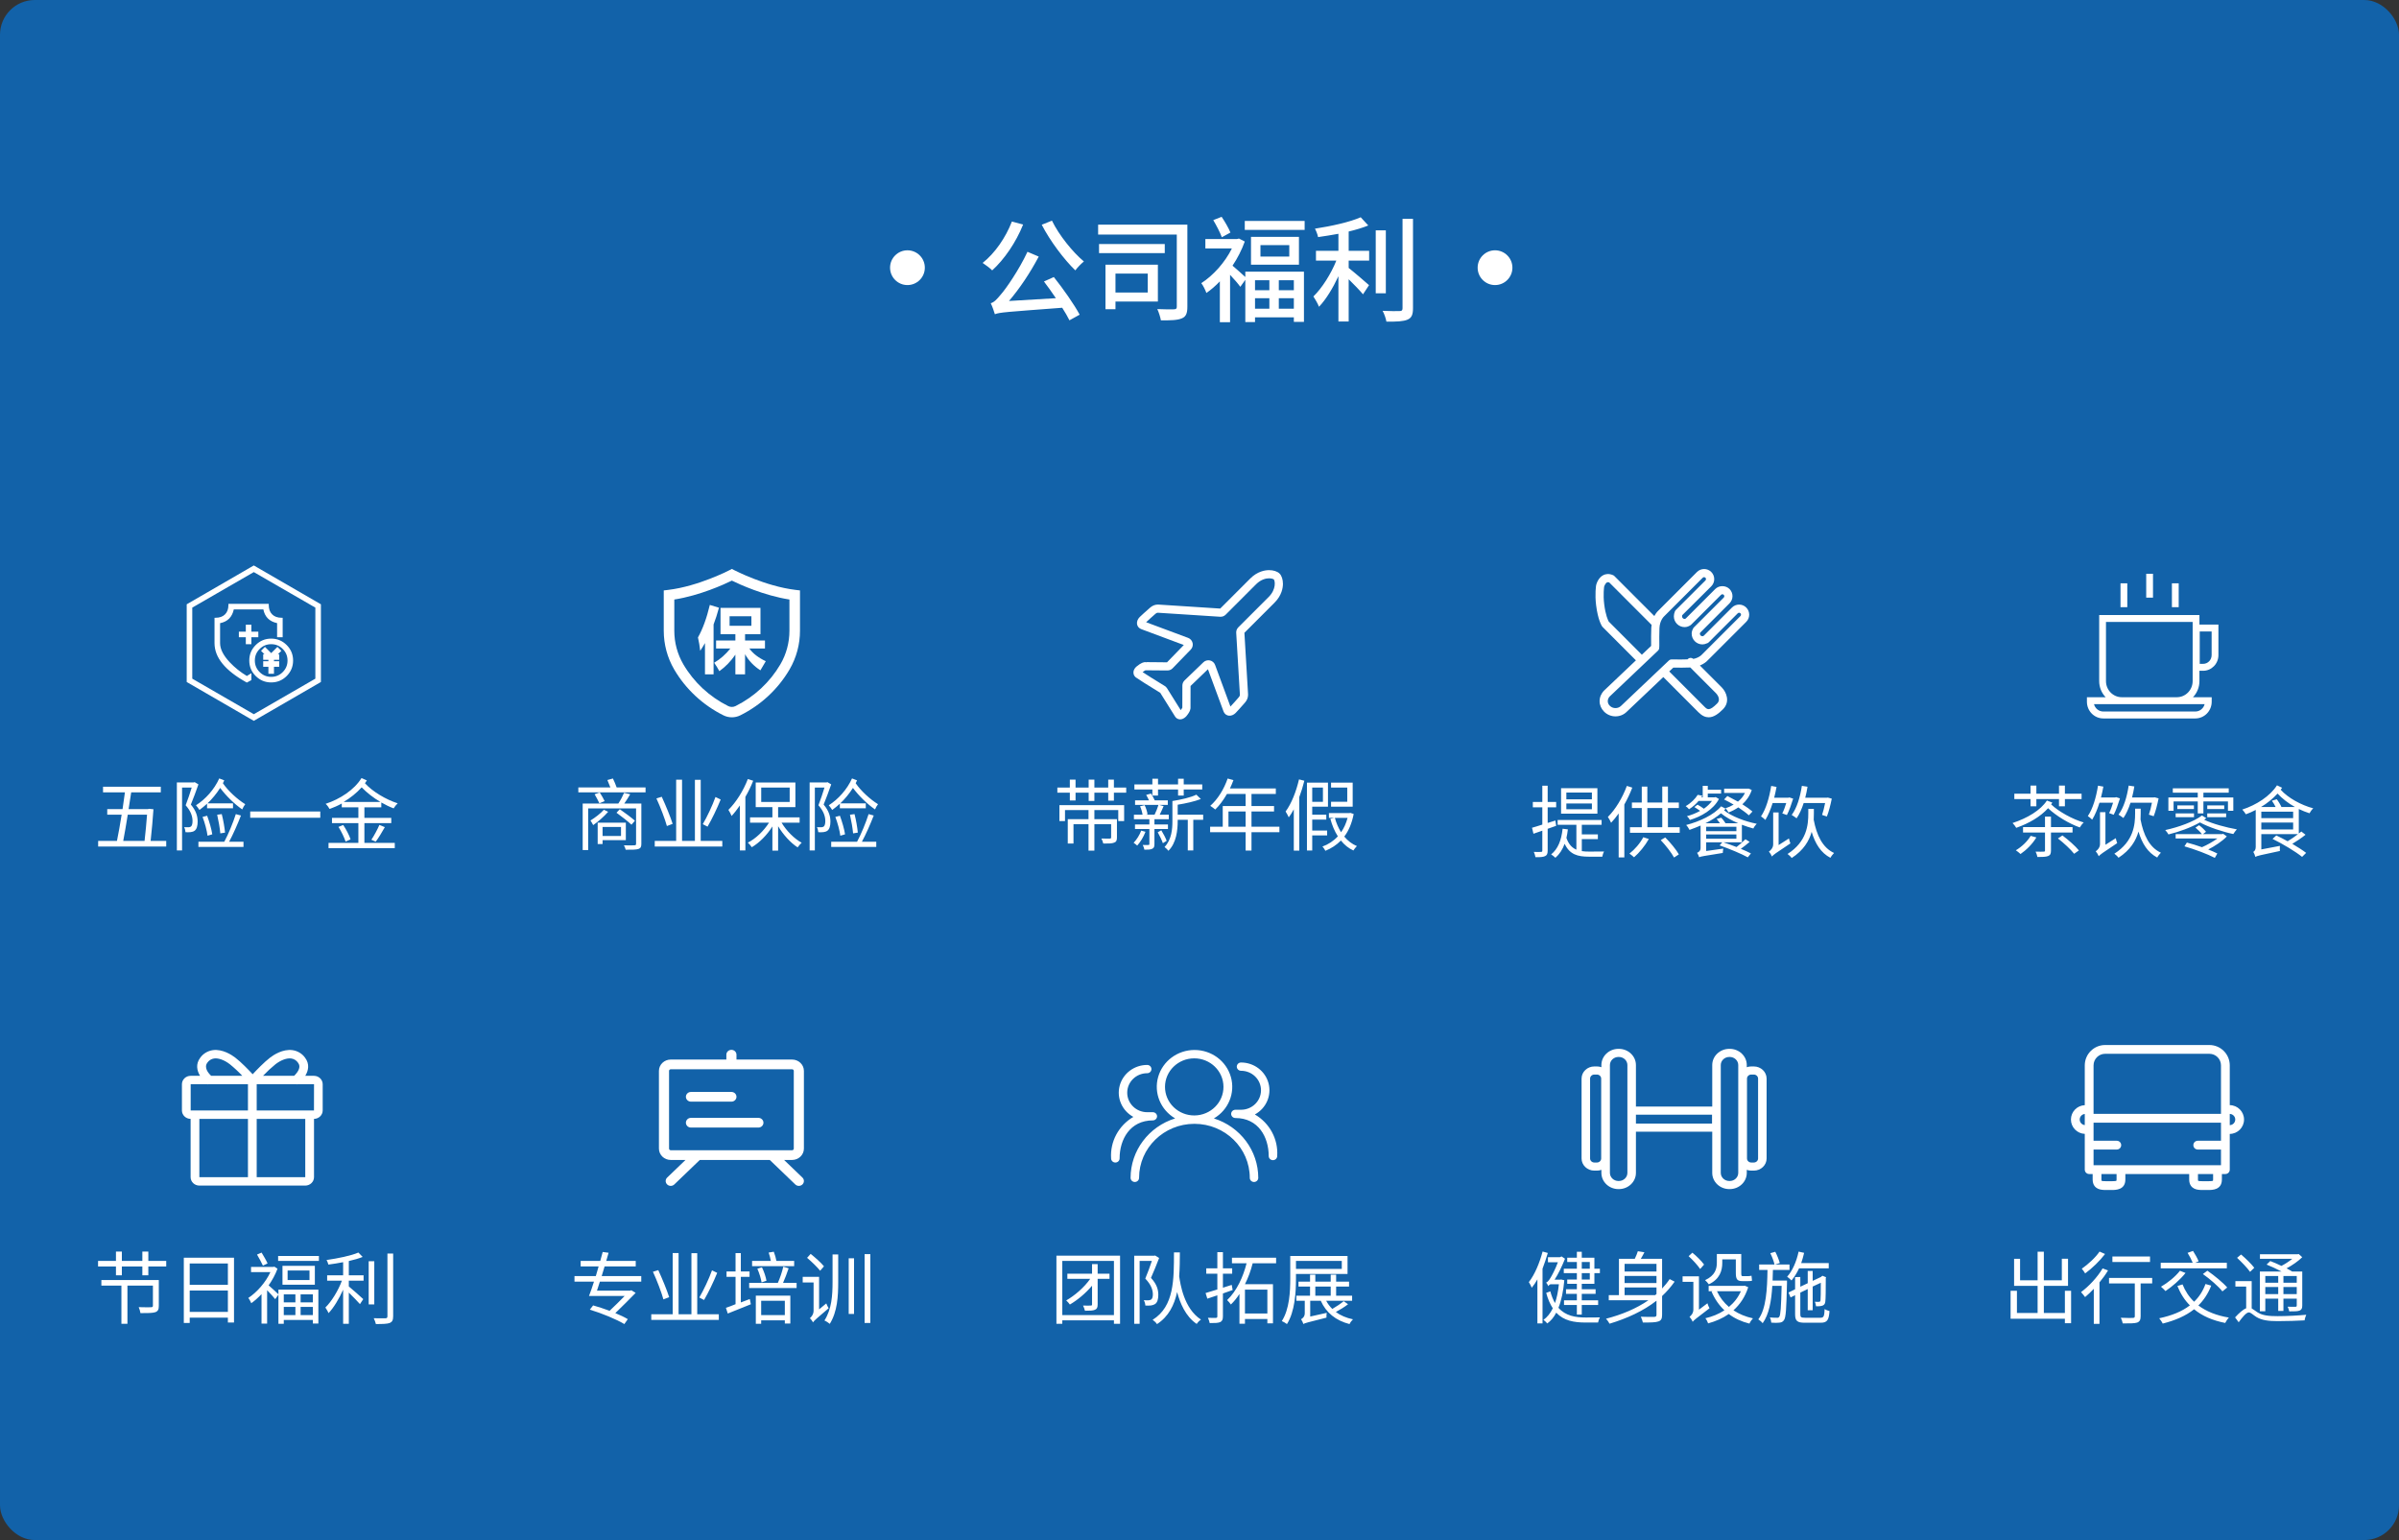 <svg xmlns="http://www.w3.org/2000/svg" xmlns:xlink="http://www.w3.org/1999/xlink" fill="none" version="1.1" width="690" height="443" viewBox="0 0 690 443"><rect x="0" y="0" width="690" height="443" fill="#333333" stroke="none"/><defs><clipPath id="master_svg0_1_7954"><rect x="453" y="157" width="56" height="56" rx="0"/></clipPath><clipPath id="master_svg1_1_7962"><rect x="326" y="164" width="43" height="43" rx="0"/></clipPath><clipPath id="master_svg2_1_7956"><rect x="188" y="163" width="45" height="44" rx="0"/></clipPath><clipPath id="master_svg3_1_7960"><rect x="47" y="297" width="51" height="49" rx="0"/></clipPath><clipPath id="master_svg4_1_7969"><rect x="185" y="297" width="51" height="49" rx="0"/></clipPath><clipPath id="master_svg5_1_7952"><rect x="314" y="292" width="59" height="58" rx="0"/></clipPath><clipPath id="master_svg6_1_7972"><rect x="451" y="292" width="61" height="58" rx="0"/></clipPath><clipPath id="master_svg7_1_7964"><rect x="594" y="160" width="50" height="51" rx="0"/></clipPath><clipPath id="master_svg8_1_7967"><rect x="592" y="293" width="57" height="57" rx="0"/></clipPath></defs><g><g><rect x="0" y="0" width="690" height="443" rx="10" fill="#1262A9" fill-opacity="1"/></g><g><ellipse cx="430" cy="77" rx="5" ry="5" fill="#FFFFFF" fill-opacity="1"/></g><g><path d="M291.042,63.722C289.25,68.368,286.115,72.878,282.625,75.628C283.396,76.139,284.802,77.17,285.375,77.774C288.802,74.67,292.198,69.774,294.271,64.587L291.042,63.722ZM300.26,80.972C301.385,82.42,302.562,84.107,303.688,85.774L290.208,86.576C293.25,83.024,296.292,78.482,298.76,73.805L295.521,72.43C293.062,77.712,289.188,83.243,287.906,84.66C286.719,86.097,285.896,86.993,284.958,87.212C285.406,88.107,285.958,89.743,286.146,90.389C287.49,89.837,289.417,89.743,305.51,88.524C306.375,89.837,307.073,91.118,307.594,92.139L310.531,90.514C308.969,87.597,305.833,83.118,303.104,79.691L300.26,80.972ZM299.625,64.649C302.052,69.357,306.021,74.607,309.281,77.774C309.865,76.972,310.979,75.826,311.75,75.212C308.521,72.524,304.583,67.628,302.562,63.472L299.625,64.649ZM330.115,78.701L330.115,84.139L320.833,84.139L320.833,78.701L330.115,78.701ZM333.031,86.732L333.031,76.139L317.958,76.139L317.958,88.941L320.833,88.941L320.833,86.732L333.031,86.732ZM335.01,70.191L316.104,70.191L316.104,72.805L335.01,72.805L335.01,70.191ZM341.51,64.628L315.844,64.628L315.844,67.472L338.469,67.472L338.469,88.212C338.469,88.795,338.281,88.941,337.667,88.972C337.062,89.003,334.917,89.003,332.865,88.91C333.281,89.774,333.76,91.285,333.896,92.139C336.74,92.18,338.729,92.107,339.938,91.566C341.125,91.087,341.51,90.097,341.51,88.243L341.51,64.628ZM348.958,63.316C349.823,64.764,350.917,66.857,351.427,68.243L353.896,66.889C353.375,65.597,352.292,63.743,351.365,62.368L348.958,63.316ZM362.531,70.514L370.823,70.514L370.823,73.805L362.531,73.805L362.531,70.514ZM359.812,68.139L359.812,76.139L373.604,76.139L373.604,68.139L359.812,68.139ZM358.021,63.555L358.021,66.139L375.24,66.139L375.24,63.555L358.021,63.555ZM365.094,80.607L365.094,83.472L360.969,83.472L360.969,80.607L365.094,80.607ZM367.812,80.607L372.135,80.607L372.135,83.472L367.812,83.472L367.812,80.607ZM365.094,85.785L365.094,88.805L360.969,88.805L360.969,85.785L365.094,85.785ZM367.812,85.785L372.135,85.785L372.135,88.805L367.812,88.805L367.812,85.785ZM346.688,68.753L346.688,71.472L354.312,71.472C352.323,75.503,348.896,79.295,345.51,81.451C345.99,82.014,346.719,83.472,346.979,84.274C348.292,83.378,349.604,82.243,350.854,80.93L350.854,92.68L353.792,92.68L353.792,79.055C354.885,80.201,356.135,81.649,356.74,82.503L358.177,80.493L358.177,92.649L360.969,92.649L360.969,91.274L372.135,91.274L372.135,92.587L375.042,92.587L375.042,78.139L358.177,78.139L358.177,79.68C357.312,78.878,355.49,77.253,354.5,76.42C355.938,74.274,357.156,71.889,358.021,69.472L356.354,68.618L355.812,68.753L346.688,68.753ZM395.688,66.264L395.688,84.368L398.594,84.368L398.594,66.264L395.688,66.264ZM403.396,62.951L403.396,88.66C403.396,89.285,403.177,89.472,402.562,89.472C401.927,89.514,399.875,89.514,397.667,89.41C398.146,90.274,398.625,91.68,398.76,92.514C401.698,92.555,403.656,92.451,404.833,91.941C405.958,91.462,406.406,90.597,406.406,88.66L406.406,62.951L403.396,62.951ZM391.365,62.493C388.292,63.868,382.917,65.055,378.208,65.774C378.562,66.43,378.979,67.482,379.104,68.201C381,67.941,382.979,67.607,384.958,67.253L384.958,72.139L378.5,72.139L378.5,74.962L384.354,74.962C382.854,78.732,380.229,82.899,377.76,85.274C378.271,86.055,379.042,87.357,379.365,88.243C381.375,86.16,383.365,82.868,384.958,79.451L384.958,92.482L387.906,92.482L387.906,80.326C389.417,81.795,391.135,83.587,392.031,84.66L393.76,82.024C392.896,81.243,389.448,78.274,387.906,77.076L387.906,74.962L393.792,74.962L393.792,72.139L387.906,72.139L387.906,66.597C389.99,66.097,391.938,65.514,393.542,64.857L391.365,62.493Z" fill="#FFFFFF" fill-opacity="1"/></g><g><ellipse cx="261" cy="77" rx="5" ry="5" fill="#FFFFFF" fill-opacity="1"/></g><g><g clip-path="url(#master_svg0_1_7954)"><g><path d="M464.646,206.062C463.405,206.062,462.24,205.581,461.365,204.7C460.534,203.874,460.08,202.802,460.074,201.692C460.074,200.571,460.545,199.461,461.365,198.641L474.895,185.8C474.895,185.773,474.9,185.745,474.9,185.718C474.884,184.077,474.878,181.89,474.944,180.577C475.086,177.542,476.612,175.913,477.263,175.355L488.085,164.532C489.218,163.4,491.066,163.4,492.198,164.532C493.33,165.664,493.33,167.507,492.198,168.645L483.847,176.957C483.809,177.088,483.793,177.22,483.793,177.302C483.793,177.706,484.121,178.035,484.531,178.035C484.564,178.035,484.662,178.035,484.837,177.931L493.335,169.432C494.429,168.333,496.349,168.333,497.448,169.432C498.58,170.564,498.58,172.407,497.448,173.539L489.01,181.983C488.928,182.136,488.917,182.224,488.917,182.278C488.917,182.683,489.245,183.011,489.655,183.011C489.748,183.011,489.868,182.967,490.016,182.88C490.027,182.874,490.038,182.869,490.043,182.863L498.148,174.759C499.28,173.627,501.123,173.627,502.255,174.759C503.387,175.891,503.387,177.734,502.255,178.866L491.372,189.749C490.869,190.334,489.239,191.86,486.21,192.002C484.979,192.062,482.945,192.062,481.26,192.045L467.9,204.722C467.053,205.575,465.888,206.062,464.646,206.062ZM477.235,186.03C477.23,186.09,477.23,186.194,477.225,186.347C477.219,186.659,477.088,186.96,476.858,187.173L463.006,200.32C462.645,200.681,462.426,201.189,462.426,201.687C462.426,202.179,462.634,202.644,463.028,203.032C463.892,203.902,465.396,203.896,466.254,203.038L479.986,190.011C480.21,189.798,480.473,189.683,480.807,189.688C482.518,189.705,484.777,189.716,486.095,189.65C488.271,189.546,489.365,188.474,489.65,188.146L500.593,177.198C500.806,176.985,500.806,176.635,500.593,176.416C500.379,176.202,500.024,176.197,499.81,176.416L491.476,184.75C491.312,184.914,491.115,185.018,490.902,185.067C490.486,185.264,490.071,185.363,489.65,185.363C487.949,185.363,486.56,183.979,486.56,182.278C486.56,181.802,486.685,181.338,486.937,180.867C486.997,180.72,487.079,180.583,487.194,180.474L495.785,171.888C495.999,171.674,495.999,171.319,495.785,171.106C495.643,170.963,495.479,170.942,495.392,170.942C495.304,170.942,495.14,170.963,495.003,171.106L486.412,179.686C486.357,179.741,486.303,179.785,486.237,179.828C485.69,180.2,485.11,180.386,484.525,180.386C482.825,180.386,481.435,179.002,481.435,177.296C481.435,176.853,481.545,176.317,481.731,175.869C481.791,175.727,481.878,175.595,481.988,175.481L490.519,166.966C490.732,166.752,490.732,166.397,490.519,166.184C490.3,165.965,489.95,165.97,489.737,166.184L478.854,177.067C478.466,177.406,477.389,178.494,477.29,180.676C477.23,181.961,477.235,184.165,477.252,185.789C477.257,185.871,477.246,185.953,477.235,186.03ZM471.865,190.804C471.564,190.804,471.264,190.689,471.034,190.46L460.939,180.348C460.889,180.299,460.846,180.244,460.807,180.189C460.687,180.014,459.604,178.352,459.074,174.108C458.669,170.865,459.063,168.42,459.079,168.322C459.15,168.021,459.648,166.167,461.179,165.418C461.77,165.128,462.732,164.904,463.985,165.462C464.116,165.522,464.236,165.604,464.335,165.708L477.132,178.516C477.591,178.975,477.591,179.719,477.132,180.178C476.672,180.638,475.928,180.638,475.469,180.178L462.847,167.54C462.459,167.409,462.273,167.502,462.207,167.529C461.759,167.748,461.442,168.53,461.376,168.792C461.382,168.792,461.048,170.974,461.403,173.818C461.797,176.995,462.519,178.456,462.705,178.789L472.696,188.797C473.156,189.256,473.156,190,472.696,190.46C472.467,190.689,472.166,190.804,471.865,190.804ZM491.449,206.33C490.53,206.33,489.551,205.925,488.528,204.902L478.028,194.386C477.569,193.927,477.569,193.183,478.028,192.724C478.488,192.264,479.232,192.264,479.691,192.724L490.191,203.24C491.066,204.115,491.596,204.651,493.882,202.365C495.14,201.107,493.729,199.587,493.565,199.417L485.428,191.258C484.968,190.799,484.968,190.055,485.428,189.595C485.887,189.136,486.631,189.136,487.09,189.595L495.244,197.766C496.551,199.106,497.705,201.873,495.55,204.027C494.336,205.242,492.964,206.33,491.449,206.33Z" fill="#FFFFFF" fill-opacity="1"/></g></g><g clip-path="url(#master_svg1_1_7962)"><g><path d="M333.718,199.296C334.218,200.11,335.676,202.435,336.745,204.141C337.392,205.171,337.896,205.975,337.959,206.081C338.267,206.598,338.786,206.906,339.391,206.924L339.434,206.924C340.004,206.924,340.57,206.656,341.139,206.103C342.465,204.552,342.431,203.783,342.415,203.413L342.413,203.335C342.423,202.937,342.42,201.96,342.418,200.869C342.415,199.597,342.411,198.162,342.426,197.323L347.431,192.506C348.865,196.442,351.701,204.094,351.896,204.604C352.309,205.651,353.128,205.835,353.46,205.866C354.126,205.926,354.821,205.654,355.385,205.091C355.463,205.007,357.32,203.03,358.127,202.047C359.018,200.975,358.979,200.022,358.963,199.616C358.961,199.487,358.822,197.178,358.577,193.107C358.344,189.258,358.066,184.637,357.916,182.025L366.562,173.378C368.682,171.264,368.998,169.062,368.998,167.936C368.998,166.695,368.634,165.591,368.025,164.986C367.421,164.378,366.269,164,365.018,164C363.895,164,361.698,164.313,359.596,166.411L350.958,175.053C348.723,174.912,345.021,174.67,341.577,174.446C337.197,174.16,333.414,173.913,333.244,173.909C333.184,173.906,333.11,173.904,333.027,173.904C332.239,173.904,331.524,174.178,330.844,174.742C329.865,175.553,327.884,177.414,327.793,177.5C327.236,178.059,326.956,178.76,327.023,179.424C327.066,179.84,327.291,180.595,328.29,180.984C328.775,181.174,336.43,184.04,340.485,185.535L335.665,190.507C335.46,190.509,335.225,190.523,334.951,190.509C334.063,190.509,332.9,190.493,331.876,190.478C330.816,190.463,329.912,190.448,329.586,190.459L329.598,190.754L329.511,190.459L329.441,190.458C328.957,190.458,328.224,190.607,326.831,191.774L326.707,191.889C326.145,192.455,326.013,193.022,326.001,193.399C325.982,193.967,326.221,194.48,326.67,194.84C326.983,195.094,330.71,197.473,333.718,199.296ZM334.997,197.32C332.479,195.796,329.778,194.08,328.639,193.336C329.162,192.931,329.422,192.829,329.481,192.81L329.907,192.808C330.3,192.808,330.929,192.818,331.644,192.827L331.842,192.83C333.265,192.851,334.95,192.875,335.833,192.857C336.38,192.845,336.89,192.624,337.27,192.231L342.488,186.847C342.975,186.346,343.173,185.639,343.018,184.957C342.862,184.275,342.377,183.724,341.721,183.483C338.323,182.234,331.611,179.725,329.65,178.983C330.234,178.438,331.623,177.15,332.344,176.553C332.704,176.256,332.922,176.256,333.027,176.256C333.065,176.256,333.099,176.257,333.153,176.26C333.446,176.273,337.685,176.549,341.425,176.793C344.938,177.022,348.721,177.269,350.943,177.41C351.538,177.45,352.109,177.23,352.529,176.811L361.258,168.075C362.76,166.576,364.259,166.352,365.018,166.352C365.855,166.352,366.312,166.605,366.362,166.649C366.729,167.023,367.142,169.477,364.899,171.714L356.159,180.455C355.745,180.87,355.526,181.443,355.56,182.028C355.701,184.502,355.968,188.923,356.197,192.73L356.228,193.251C356.395,196.011,356.603,199.447,356.613,199.708C356.623,199.965,356.631,200.167,356.309,200.554C355.723,201.269,354.477,202.616,353.897,203.238C353.181,201.316,350.697,194.607,349.488,191.277C349.249,190.62,348.7,190.134,348.019,189.976C347.348,189.82,346.625,190.018,346.126,190.497L340.708,195.711C340.313,196.093,340.089,196.604,340.077,197.15C340.059,198.004,340.062,199.528,340.066,200.915C340.068,201.945,340.07,202.911,340.061,203.289C340.06,203.354,340.061,203.429,340.073,203.499C340.073,203.501,340.01,203.745,339.603,204.271L338.739,202.893C337.643,201.144,336.142,198.75,335.687,198.007C335.516,197.727,335.277,197.49,334.997,197.32Z" fill="#FFFFFF" fill-opacity="1"/></g></g><g clip-path="url(#master_svg2_1_7956)"><g><path d="M228.759,169.675C220.119,168.634,211.301,164.066,211.213,164.022L210.501,163.649L209.788,164.022C209.7,164.066,200.882,168.634,192.242,169.675L190.91,169.837L190.91,181.437C190.91,185.365,191.949,189.218,193.914,192.575C197.221,198.224,202.142,202.807,208.073,205.762C208.825,206.136,209.657,206.331,210.501,206.33C211.334,206.33,212.168,206.141,212.928,205.762C218.859,202.808,223.779,198.226,227.087,192.579C229.062,189.183,230.098,185.343,230.091,181.437L230.091,169.837L228.759,169.675ZM227.057,181.437C227.057,184.845,226.159,188.184,224.458,191.089C221.444,196.236,216.959,200.411,211.553,203.103C210.892,203.432,210.109,203.432,209.448,203.103C204.042,200.411,199.558,196.236,196.543,191.089C194.833,188.147,193.937,184.82,193.944,181.437L193.944,172.451C201.309,171.298,208.284,168.095,210.501,167.011C212.715,168.095,219.69,171.298,227.057,172.449L227.057,181.435L227.057,181.437Z" fill="#FFFFFF" fill-opacity="1"/></g><g><path d="M204.159,174.005C203.258,177.803,202.12,180.923,200.747,183.361C201.034,184.615,201.25,185.895,201.395,187.202C201.871,186.496,202.328,185.755,202.766,184.98L202.766,193.973L205.238,193.973L205.238,179.643C205.813,178.126,206.329,176.518,206.787,174.812L204.159,174.005Z" fill="#FFFFFF" fill-opacity="1"/></g><g><path d="M218.727,182.413L218.727,174.854L207.235,174.854L207.235,182.413L211.51,182.413L211.51,184.232L205.961,184.232L205.961,186.536L210.07,186.536C208.734,188.218,207.183,189.585,205.41,190.638C205.987,191.461,206.483,192.269,206.902,193.063C208.673,191.791,210.209,190.207,211.509,188.315L211.509,193.973L214.294,193.973L214.294,188.184C215.334,190.042,216.805,191.589,218.706,192.821C219.085,192.15,219.602,191.273,220.255,190.196C218.137,189.205,216.559,187.985,215.52,186.537L220.02,186.537L220.02,184.233L214.294,184.233L214.294,182.414L218.725,182.414L218.727,182.413ZM209.843,177.259L216.119,177.259L216.119,180.008L209.843,180.008L209.843,177.259Z" fill="#FFFFFF" fill-opacity="1"/></g></g><g><path d="M78.5,190.207L78.5,190.5L80,190.5L80,191.5L78.5,191.5L78.5,193.5L77.5,193.5L77.5,191.5L76,191.5L76,190.5L77.5,190.5L77.5,189.5L76,189.5L76,188.5L76.793,188.5L75.5,187.207L76.207,186.5L78,188.293L79.793,186.5L80.5,187.207L79.207,188.5L80,188.5L80,189.5L78.5,189.5L78.5,190.207ZM71,182L71,180L72,180L72,182L74,182L74,183L72,183L72,185L71,185L71,183L69,183L69,182L71,182ZM81,183L80,183L80,179C77.74,178.584,76.357,177.26,76,175L74,175L74,174L77,174C77,176.497,78.503,178,81,178L81,183ZM72,195.455Q71.383,195.808,71,196Q62,191.005,62,185L62,178C64.497,178,66,176.497,66,174L75,174L75,175L67,175C66.584,177.26,65.26,178.643,63,179L63,185C63,189,68,193,71,194.8C71.305,194.617,71.642,194.41,72,194.184L72,195.455ZM73,163L92,174L92,196L73,207L54,196L54,174L73,163ZM73,164.215L55,174.608L55,195.392L73,205.785L91,195.392L91,174.608L73,164.215ZM78,196C74.686,196,72,193.314,72,190C72,186.686,74.686,184,78,184C81.314,184,84,186.686,84,190C84,193.314,81.314,196,78,196ZM78,195C80.761,195,83,192.761,83,190C83,187.239,80.761,185,78,185C75.239,185,73,187.239,73,190C73,192.761,75.239,195,78,195Z" fill="#FFFFFF" fill-opacity="1"/><path d="M73,162.653L53.85,173.74L53.7,173.827L53.7,196.173L73,207.347L92.3,196.173L92.3,173.827L73,162.653ZM54.3,174.173L54.3,195.827L73,206.653L91.7,195.827L91.7,174.173L73,163.347L54.3,174.173ZM73,206.131L91.3,195.565L91.3,174.435L91.15,174.348L73,163.869L54.7,174.435L54.7,195.565L73,206.131ZM90.7,174.781L73,164.561L55.3,174.781L55.3,195.219L73,205.439L90.7,195.219L90.7,174.781ZM73.7,174.3L73.7,174.7L66.75,174.7L66.705,174.946Q66.105,178.206,62.953,178.704L62.7,178.744L62.7,185Q62.7,187.792,65.657,190.931Q67.852,193.261,70.846,195.057L71,195.15L71.154,195.057Q71.424,194.895,71.7,194.725L71.7,195.281Q71.296,195.509,71.006,195.66Q62.3,190.782,62.3,185L62.3,178.293Q64.085,178.212,65.148,177.149Q66.212,176.085,66.293,174.3L73.7,174.3ZM75.3,174.7L75.3,174.3L76.707,174.3Q76.788,176.085,77.852,177.149Q78.915,178.212,80.7,178.293L80.7,182.7L80.3,182.7L80.3,178.75L80.054,178.705Q76.794,178.105,76.296,174.953L76.256,174.7L75.3,174.7ZM70.7,181.7L68.7,181.7L68.7,183.3L70.7,183.3L70.7,185.3L72.3,185.3L72.3,183.3L74.3,183.3L74.3,181.7L72.3,181.7L72.3,179.7L70.7,179.7L70.7,181.7ZM69.3,182.3L71.3,182.3L71.3,180.3L71.7,180.3L71.7,182.3L73.7,182.3L73.7,182.7L71.7,182.7L71.7,184.7L71.3,184.7L71.3,182.7L69.3,182.7L69.3,182.3ZM82.455,194.455Q84.3,192.609,84.3,190Q84.3,187.391,82.455,185.545Q80.61,183.7,78,183.7Q75.391,183.7,73.545,185.545Q71.7,187.391,71.7,190Q71.7,192.609,73.545,194.455Q75.391,196.3,78,196.3Q80.609,196.3,82.455,194.455ZM82.031,185.97Q83.7,187.639,83.7,190Q83.7,192.361,82.031,194.03Q80.361,195.7,78,195.7Q75.639,195.7,73.969,194.03Q72.3,192.361,72.3,190Q72.3,187.639,73.969,185.97Q75.639,184.3,78,184.3Q80.361,184.3,82.031,185.97ZM74.252,186.252Q72.7,187.805,72.7,190Q72.7,192.195,74.252,193.748Q75.805,195.3,78,195.3Q80.195,195.3,81.748,193.748Q83.3,192.195,83.3,190Q83.3,187.805,81.748,186.252Q80.195,184.7,78,184.7Q75.805,184.7,74.252,186.252ZM74.677,193.323Q73.3,191.947,73.3,190Q73.3,188.053,74.677,186.677Q76.053,185.3,78,185.3Q79.947,185.3,81.323,186.677Q82.7,188.053,82.7,190Q82.7,191.947,81.323,193.323Q79.947,194.7,78,194.7Q76.053,194.7,74.677,193.323ZM78.8,189.8L78.8,190.2L80.3,190.2L80.3,191.8L78.8,191.8L78.8,193.8L77.2,193.8L77.2,191.8L75.7,191.8L75.7,190.2L77.2,190.2L77.2,189.8L75.7,189.8L75.7,188.2L76.069,188.2L75.076,187.207L76.207,186.076L78,187.869L79.793,186.076L80.924,187.207L79.931,188.2L80.3,188.2L80.3,189.8L78.8,189.8ZM79.7,189.2L78.2,189.2L78.2,190.8L79.7,190.8L79.7,191.2L78.2,191.2L78.2,193.2L77.8,193.2L77.8,191.2L76.3,191.2L76.3,190.8L77.8,190.8L77.8,189.2L76.3,189.2L76.3,188.8L77.517,188.8L75.924,187.207L76.207,186.924L78,188.717L79.793,186.924L80.076,187.207L78.483,188.8L79.7,188.8L79.7,189.2ZM81.3,183.3L81.3,178L81.3,177.7L81,177.7Q79.251,177.7,78.276,176.724Q77.3,175.749,77.3,174L77.3,173.7L73.7,173.7L65.7,173.7L65.7,174Q65.7,175.749,64.724,176.724Q63.748,177.7,62,177.7L61.7,177.7L61.7,185Q61.7,191.182,70.854,196.262L70.993,196.339L71.134,196.268Q71.525,196.072,72.149,195.715L72.3,195.629L72.3,193.64L71.84,193.93Q71.412,194.2,71,194.45Q68.175,192.729,66.093,190.519Q63.3,187.554,63.3,185L63.3,179.252Q66.525,178.623,67.246,175.3L75.3,175.3L75.748,175.3Q76.377,178.525,79.7,179.246L79.7,183.3L81.3,183.3ZM74.3,174.3L74.3,174.7L74.7,174.7L74.7,174.3L74.3,174.3Z" fill-rule="evenodd" fill="#FFFFFF" fill-opacity="1"/></g><g clip-path="url(#master_svg3_1_7960)"><g><path d="M90.306,309.459L87.799,309.459C88.72,307.95,89.112,306.066,87.738,304.243C86.895,303.062,85.577,302.274,84.102,302.07C81.322,301.705,78.691,303.451,77.688,304.218C75.972,305.531,73.815,307.781,72.673,309.006C71.53,307.781,69.375,305.531,67.654,304.218C66.652,303.451,64.02,301.707,61.241,302.07C59.766,302.276,58.447,303.063,57.602,304.243C56.23,306.066,56.62,307.95,57.543,309.459L54.843,309.459C53.453,309.46,52.326,310.543,52.326,311.879L52.326,319.425C52.329,320.752,53.442,321.83,54.823,321.844L54.823,338.611C54.824,339.947,55.95,341.029,57.339,341.032L87.799,341.032C89.189,341.029,90.315,339.947,90.316,338.611L90.316,321.844C91.697,321.83,92.81,320.752,92.813,319.425L92.813,311.879C92.811,310.548,91.692,309.467,90.306,309.459ZM90.306,319.425L73.833,319.425L73.833,311.879L85.446,311.879L85.504,311.946L85.586,311.887L90.319,311.887L90.306,319.425ZM79.254,306.112C80.815,304.916,82.498,304.302,83.76,304.468C84.554,304.582,85.26,305.017,85.698,305.664C86.073,306.154,86.463,306.984,85.54,308.359C85.27,308.752,84.958,309.118,84.609,309.449L75.656,309.449C76.778,308.262,77.98,307.147,79.254,306.112ZM59.65,305.664C60.088,305.017,60.793,304.582,61.588,304.468C62.85,304.302,64.533,304.916,66.091,306.112C67.37,307.148,68.573,308.266,69.694,309.459L60.734,309.459C59.879,308.648,58.592,307.065,59.65,305.664ZM54.843,311.879L59.775,311.879L59.856,311.938L59.902,311.879L71.316,311.879L71.316,319.425L54.843,319.425L54.843,311.879ZM57.339,321.858L71.316,321.858L71.316,338.611L57.339,338.611L57.339,321.858ZM87.799,338.611L73.833,338.611L73.833,321.858L87.799,321.858L87.799,338.611Z" fill="#FFFFFF" fill-opacity="1"/></g></g><g clip-path="url(#master_svg4_1_7969)"><g><path d="M231.219,330.4L231.219,308.04C231.219,306.243,229.696,304.78,227.825,304.78L211.825,304.78L211.825,303.383C211.825,302.611,211.174,301.985,210.371,301.985C209.568,301.985,208.916,302.611,208.916,303.383L208.916,304.78L192.916,304.78C191.045,304.78,189.522,306.243,189.522,308.04L189.522,330.401C189.522,332.198,191.045,333.661,192.916,333.661L197.163,333.661L191.888,338.729C191.319,339.275,191.319,340.159,191.888,340.705C192.172,340.978,192.544,341.115,192.916,341.115C193.288,341.115,193.66,340.978,193.945,340.705L201.276,333.661L221.404,333.661L228.736,340.705C229.02,340.978,229.392,341.115,229.764,341.115C230.136,341.115,230.508,340.978,230.793,340.705C231.361,340.159,231.361,339.275,230.793,338.729L225.518,333.661L227.825,333.661C229.696,333.661,231.219,332.198,231.219,330.4ZM192.431,330.4L192.431,308.04C192.431,307.787,192.653,307.575,192.916,307.575L227.824,307.575C228.088,307.575,228.309,307.788,228.309,308.04L228.309,330.401C228.309,330.654,228.087,330.866,227.824,330.866L192.916,330.866C192.653,330.866,192.431,330.653,192.431,330.4Z" fill="#FFFFFF" fill-opacity="1"/></g><g><path d="M198.734,316.89L210.37,316.89C211.173,316.89,211.824,316.264,211.824,315.493C211.824,314.722,211.173,314.096,210.37,314.096L198.734,314.096C197.931,314.096,197.279,314.722,197.279,315.493C197.279,316.264,197.93,316.89,198.734,316.89ZM219.582,322.946C219.582,322.174,218.93,321.549,218.127,321.549L198.734,321.549C197.931,321.549,197.279,322.174,197.279,322.946C197.279,323.717,197.931,324.343,198.734,324.343L218.127,324.343C218.93,324.344,219.582,323.718,219.582,322.946Z" fill="#FFFFFF" fill-opacity="1"/></g></g><g clip-path="url(#master_svg5_1_7952)"><g><path d="M349.141,321.714C353.33,319.267,355.33,314.396,354.027,309.802C352.731,305.209,348.45,302.025,343.57,302.025C338.69,302.025,334.409,305.203,333.107,309.796C331.804,314.39,333.809,319.261,337.993,321.708C330.37,324.087,325.19,330.997,325.178,338.808C325.178,339.233,325.409,339.629,325.789,339.839C326.169,340.054,326.63,340.054,327.011,339.839C327.391,339.623,327.621,339.233,327.621,338.808C327.621,330.227,334.749,323.266,343.541,323.266C352.333,323.266,359.461,330.227,359.461,338.808C359.461,339.465,360.008,339.997,360.682,339.997C361.356,339.997,361.904,339.465,361.904,338.808C361.898,331.008,356.741,324.104,349.141,321.714ZM337.566,318.479C335.97,316.939,335.077,314.837,335.077,312.645C335.077,308.12,338.828,304.45,343.46,304.433C348.099,304.421,351.867,308.069,351.896,312.594C351.924,317.12,348.197,320.813,343.564,320.858C341.323,320.881,339.162,320.02,337.566,318.479ZM332.795,321.119C332.795,320.802,332.669,320.502,332.438,320.275C332.208,320.054,331.897,319.924,331.574,319.924L329.955,319.924C326.78,319.924,324.21,317.415,324.21,314.316C324.21,311.218,326.78,308.709,329.955,308.709C330.629,308.709,331.176,308.177,331.176,307.52C331.176,306.863,330.629,306.33,329.955,306.33C326.233,306.33,322.983,308.783,322.044,312.3C321.105,315.817,322.724,319.505,325.974,321.277C321.721,323.77,319.255,328.38,319.578,333.212C319.578,333.869,320.125,334.401,320.799,334.401C321.474,334.401,322.021,333.869,322.021,333.212C322.021,327.774,324.994,322.28,331.603,322.28C332.254,322.269,332.778,321.753,332.795,321.119ZM360.924,320.575C364.174,318.808,365.787,315.115,364.854,311.598C363.914,308.08,360.665,305.628,356.943,305.628C356.505,305.628,356.102,305.854,355.888,306.222C355.669,306.591,355.669,307.044,355.888,307.412C356.107,307.78,356.511,308.007,356.943,308.007C360.118,308.007,362.687,310.516,362.687,313.614C362.687,316.712,360.118,319.221,356.943,319.221L355.324,319.221C354.886,319.221,354.483,319.448,354.264,319.816C354.045,320.184,354.045,320.637,354.264,321.006C354.483,321.374,354.886,321.6,355.324,321.6C361.932,321.6,364.906,327.094,364.906,332.532C364.906,333.189,365.453,333.721,366.127,333.721C366.801,333.721,367.348,333.189,367.348,332.532C367.671,327.689,365.194,323.073,360.924,320.575Z" fill="#FFFFFF" fill-opacity="1"/></g></g><g clip-path="url(#master_svg6_1_7972)"><g><path d="M504.433,306.762L503.697,306.762C503.244,306.762,502.81,306.84,502.408,306.983L502.408,306.364C502.408,303.792,500.208,301.7,497.503,301.7L497.381,301.7C494.676,301.7,492.475,303.792,492.475,306.364L492.475,318.305L470.525,318.305L470.525,306.364C470.525,303.792,468.324,301.7,465.619,301.7L465.497,301.7C462.792,301.7,460.592,303.792,460.592,306.364L460.592,306.982C460.191,306.84,459.758,306.762,459.305,306.762L458.57,306.762C456.538,306.762,454.891,308.328,454.891,310.26L454.891,333.23C454.891,335.162,456.538,336.728,458.57,336.728L459.305,336.728C459.758,336.728,460.191,336.65,460.592,336.507L460.592,337.379C460.592,339.951,462.792,342.043,465.497,342.043L465.619,342.043C468.324,342.043,470.525,339.951,470.525,337.379L470.525,325.534L492.475,325.534L492.475,337.379C492.475,339.951,494.676,342.043,497.38,342.043L497.503,342.043C500.208,342.043,502.408,339.951,502.408,337.379L502.408,336.506C502.809,336.649,503.244,336.728,503.697,336.728L504.433,336.728C506.465,336.728,508.112,335.162,508.112,333.23L508.112,310.26C508.112,308.328,506.465,306.762,504.433,306.762ZM460.532,333.23C460.532,333.874,459.983,334.396,459.305,334.396L458.57,334.396C457.892,334.396,457.343,333.874,457.343,333.23L457.343,310.26C457.343,309.616,457.892,309.094,458.57,309.094L459.305,309.094C459.983,309.094,460.532,309.616,460.532,310.26L460.532,333.23ZM465.619,339.711L465.497,339.711C464.144,339.711,463.044,338.665,463.044,337.379L463.044,306.364C463.044,305.078,464.144,304.032,465.497,304.032L465.619,304.032C466.972,304.032,468.072,305.078,468.072,306.364L468.072,337.379C468.072,338.665,466.972,339.711,465.619,339.711ZM492.415,323.202L470.525,323.202L470.525,320.637L492.415,320.637L492.415,323.202L492.415,323.202ZM499.956,337.379C499.956,338.665,498.856,339.711,497.503,339.711L497.38,339.711C496.028,339.711,494.928,338.665,494.928,337.379L494.928,306.364C494.928,305.078,496.028,304.032,497.38,304.032L497.503,304.032C498.855,304.032,499.956,305.078,499.956,306.364L499.956,337.379ZM505.659,333.23C505.659,333.874,505.11,334.396,504.433,334.396L503.697,334.396C503.02,334.396,502.471,333.874,502.471,333.23L502.471,310.26C502.471,309.616,503.02,309.094,503.697,309.094L504.433,309.094C505.11,309.094,505.659,309.616,505.659,310.26L505.659,333.23Z" fill="#FFFFFF" fill-opacity="1"/></g></g><g clip-path="url(#master_svg7_1_7964)"><g><path d="M632.603,179.649L632.603,176.907L603.769,176.907L603.769,195.923C603.767,197.655,604.434,199.319,605.624,200.555L600.24,200.555L600.24,201.856C600.243,204.508,602.35,206.657,604.949,206.66L631.421,206.66C634.021,206.657,636.127,204.508,636.13,201.856L636.13,200.556L630.746,200.556C631.936,199.32,632.602,197.656,632.601,195.924L632.601,192.951L633.654,192.951C636.087,192.949,638.058,190.938,638.061,188.456L638.061,179.649L632.603,179.649ZM631.421,204.668L604.949,204.668C603.688,204.667,602.589,203.794,602.277,202.548L634.093,202.548C633.782,203.794,632.682,204.667,631.421,204.668ZM610.263,200.556C607.757,200.552,605.725,198.48,605.722,195.924L605.722,178.899L630.649,178.899L630.649,195.923C630.646,198.48,628.615,200.552,626.108,200.555L610.263,200.556ZM636.109,188.456C636.108,189.838,635.01,190.958,633.656,190.959L632.687,190.959L632.687,181.641L636.109,181.641L636.109,188.456ZM609.9,167.793L611.854,167.793L611.854,174.647L609.9,174.647L609.9,167.793ZM617.293,165.051L619.246,165.051L619.246,171.905L617.293,171.905L617.293,165.051ZM624.685,167.793L626.638,167.793L626.638,174.647L624.685,174.647L624.685,167.793Z" fill="#FFFFFF" fill-opacity="1"/></g></g><g clip-path="url(#master_svg8_1_7967)"><g><path d="M645.428,322.032C645.428,319.761,643.591,317.915,641.326,317.893L641.326,306.453C641.326,303.224,638.698,300.597,635.469,300.597L605.479,300.597C602.249,300.597,599.622,303.224,599.622,306.453L599.622,317.904C597.415,317.993,595.643,319.803,595.643,322.032C595.643,324.26,597.415,326.07,599.622,326.158L599.622,336.443C599.622,337.141,600.188,337.706,600.885,337.706L601.888,337.706L601.888,339.281C601.888,340.865,602.698,341.591,603.378,341.917C604.118,342.273,604.976,342.302,605.864,342.302L607.318,342.302C608.507,342.302,611.294,342.302,611.294,339.281L611.294,337.706L629.654,337.706L629.654,339.281C629.654,340.865,630.464,341.59,631.144,341.917C631.883,342.273,632.742,342.302,633.63,342.302L635.083,342.302C636.273,342.302,639.06,342.302,639.06,339.281L639.06,337.706L640.063,337.706C640.76,337.706,641.325,337.141,641.325,336.443L641.325,326.172C643.591,326.149,645.428,324.303,645.428,322.032ZM598.168,322.032C598.168,321.196,598.808,320.514,599.622,320.43L599.622,323.634C598.808,323.549,598.168,322.868,598.168,322.032ZM608.768,339.281C608.768,339.51,608.732,339.619,608.733,339.627C608.603,339.727,608.127,339.777,607.318,339.777L605.864,339.777C605.056,339.777,604.579,339.727,604.463,339.644C604.45,339.619,604.414,339.51,604.414,339.281L604.414,337.706L608.768,337.706L608.768,339.281ZM636.534,339.281C636.534,339.51,636.498,339.619,636.499,339.627C636.369,339.727,635.893,339.777,635.083,339.777L633.63,339.777C632.821,339.777,632.345,339.727,632.229,339.644C632.216,339.619,632.179,339.51,632.179,339.281L632.179,337.706L636.534,337.706L636.534,339.281L636.534,339.281ZM638.8,328.135L632.116,328.135C631.419,328.135,630.853,328.701,630.853,329.399C630.853,330.097,631.419,330.662,632.116,330.662L638.8,330.662L638.8,335.181L602.148,335.181L602.148,330.662L608.831,330.662C609.529,330.662,610.094,330.097,610.094,329.399C610.094,328.701,609.529,328.135,608.831,328.135L602.148,328.135L602.148,322.934L638.8,322.934L638.8,328.135L638.8,328.135ZM638.8,320.408L602.148,320.408L602.148,306.453C602.148,304.617,603.642,303.123,605.479,303.123L635.469,303.123C637.306,303.123,638.8,304.617,638.8,306.453L638.8,320.408ZM641.325,323.645L641.325,320.418C642.199,320.441,642.903,321.154,642.903,322.032C642.903,322.911,642.199,323.624,641.325,323.645Z" fill="#FFFFFF" fill-opacity="1"/></g></g><g><g><path d="M30.846,232.738L30.846,234.342L34.985,234.342C34.541,237.099,34.083,239.778,33.639,241.883L28.232,241.883L28.232,243.509L47.811,243.509L47.811,241.883L43.321,241.883C43.65,238.882,43.98,235.266,44.137,232.781L42.863,232.652L42.555,232.738L36.983,232.738L37.735,227.925L46.25,227.925L46.25,226.3L29.635,226.3L29.635,227.925L35.93,227.925C35.73,229.429,35.486,231.084,35.25,232.738L30.846,232.738ZM35.443,241.883C35.844,239.799,36.303,237.121,36.747,234.342L42.29,234.342C42.132,236.476,41.867,239.434,41.581,241.883L35.443,241.883ZM58.26,234.987C58.919,236.698,59.513,238.925,59.692,240.393L61.053,239.992C60.852,238.574,60.215,236.362,59.578,234.65L58.26,234.987ZM62.464,234.356C62.857,236.068,63.251,238.288,63.366,239.72L64.727,239.498C64.598,238.066,64.225,235.889,63.781,234.177L62.464,234.356ZM50.869,225.061L50.869,244.619L52.366,244.619L52.366,226.55L55.137,226.55C54.672,228.054,54.035,230.031,53.397,231.635C54.98,233.411,55.374,234.944,55.374,236.183C55.374,236.877,55.245,237.507,54.915,237.758C54.736,237.887,54.5,237.937,54.235,237.959C53.855,237.98,53.44,237.959,52.96,237.937C53.197,238.352,53.333,238.99,53.354,239.384C53.855,239.412,54.385,239.412,54.829,239.362C55.288,239.298,55.682,239.19,55.99,238.947C56.584,238.51,56.849,237.55,56.849,236.34C56.849,234.922,56.477,233.304,54.894,231.434C55.617,229.673,56.434,227.453,57.071,225.626L55.99,224.982L55.753,225.061L50.869,225.061ZM63.058,223.915C61.626,227.116,59.076,229.916,56.369,231.635C56.656,231.964,57.178,232.645,57.357,232.988C58.102,232.444,58.833,231.85,59.556,231.191L59.556,232.509L67.018,232.509L67.018,231.084L59.692,231.084C61.031,229.802,62.285,228.283,63.323,226.643C64.97,228.885,67.477,231.327,69.675,232.831C69.854,232.38,70.227,231.699,70.535,231.327C68.293,229.959,65.586,227.474,64.111,225.297L64.505,224.474L63.058,223.915ZM57.071,242.134L57.071,243.609L70.033,243.609L70.033,242.134L65.894,242.134C67.04,240.035,68.357,237.013,69.303,234.585L67.828,234.177C67.061,236.584,65.672,239.992,64.505,242.134L57.071,242.134ZM71.967,233.425L71.967,235.23L92.119,235.23L92.119,233.425L71.967,233.425ZM97.354,237.858C98.192,239.169,99.044,240.981,99.402,242.084L100.828,241.439C100.477,240.315,99.574,238.574,98.715,237.307L97.354,237.858ZM109.12,237.285C108.576,238.574,107.581,240.408,106.814,241.554L108.068,242.105C108.863,241.052,109.872,239.376,110.689,237.93L109.12,237.285ZM103.978,223.807C101.887,227.202,97.812,229.852,93.659,231.22C94.096,231.606,94.54,232.229,94.797,232.702C95.986,232.272,97.175,231.757,98.299,231.134L98.299,232.222L103.076,232.222L103.076,235.259L95.485,235.259L95.485,236.777L103.076,236.777L103.076,242.456L94.49,242.456L94.49,243.967L113.546,243.967L113.546,242.456L104.809,242.456L104.809,236.777L112.537,236.777L112.537,235.259L104.809,235.259L104.809,232.222L109.672,232.222L109.672,230.833C110.861,231.52,112.071,232.101,113.217,232.523C113.482,232.079,113.983,231.434,114.384,231.076C111.04,230.009,107.122,227.696,104.967,225.297L105.518,224.495L103.978,223.807ZM109.407,230.675L98.851,230.675C100.784,229.522,102.568,228.097,104.022,226.479C105.497,228.011,107.409,229.501,109.407,230.675Z" fill="#FFFFFF" fill-opacity="1"/></g><g><path d="M29.156,368.207L29.156,369.797L34.921,369.797L34.921,380.783L36.654,380.783L36.654,369.797L43.98,369.797L43.98,375.576C43.98,375.913,43.851,375.999,43.428,376.027C42.992,376.049,41.495,376.049,39.891,375.999C40.113,376.507,40.328,377.209,40.399,377.717C42.483,377.717,43.851,377.717,44.667,377.453C45.455,377.166,45.677,376.643,45.677,375.626L45.677,368.207L29.156,368.207ZM40.943,360.014L40.943,362.707L35.049,362.707L35.049,360.014L33.352,360.014L33.352,362.707L28.203,362.707L28.203,364.297L33.352,364.297L33.352,366.832L35.049,366.832L35.049,364.297L40.943,364.297L40.943,366.832L42.662,366.832L42.662,364.297L47.811,364.297L47.811,362.707L42.662,362.707L42.662,360.014L40.943,360.014ZM54.564,371.215L65.543,371.215L65.543,377.374L54.564,377.374L54.564,371.215ZM54.564,369.582L54.564,363.445L65.543,363.445L65.543,369.582L54.564,369.582ZM52.867,361.79L52.867,380.546L54.564,380.546L54.564,379.028L65.543,379.028L65.543,380.425L67.305,380.425L67.305,361.79L52.867,361.79ZM73.922,360.874C74.516,361.898,75.268,363.237,75.619,364.053L76.958,363.423C76.629,362.621,75.856,361.346,75.24,360.308L73.922,360.874ZM82.723,365.457L89.018,365.457L89.018,368.207L82.723,368.207L82.723,365.457ZM81.248,364.118L81.248,369.553L90.558,369.553L90.558,364.118L81.248,364.118ZM79.995,361.282L79.995,362.707L91.725,362.707L91.725,361.282L79.995,361.282ZM84.965,372.325L84.965,374.624L81.62,374.624L81.62,372.325L84.965,372.325ZM86.462,372.325L89.985,372.325L89.985,374.624L86.462,374.624L86.462,372.325ZM84.965,375.927L84.965,378.29L81.62,378.29L81.62,375.927L84.965,375.927ZM86.462,375.927L89.985,375.927L89.985,378.29L86.462,378.29L86.462,375.927ZM72.203,364.426L72.203,365.915L77.775,365.915C76.385,368.938,73.836,371.773,71.415,373.363C71.68,373.65,72.096,374.43,72.275,374.867C73.263,374.165,74.251,373.277,75.218,372.26L75.218,380.74L76.829,380.74L76.829,371.136C77.639,371.974,78.699,373.098,79.157,373.7L80.081,372.411L80.081,380.79L81.62,380.79L81.62,379.68L89.985,379.68L89.985,380.718L91.568,380.718L91.568,370.957L80.081,370.957L80.081,372.303C79.622,371.838,78.04,370.391,77.266,369.732C78.297,368.257,79.2,366.624,79.816,364.949L78.921,364.354L78.613,364.426L72.203,364.426ZM106.041,362.8L106.041,375.218L107.652,375.218L107.652,362.8L106.041,362.8ZM111.434,360.58L111.434,378.62C111.434,379.05,111.283,379.186,110.861,379.207C110.424,379.207,109.056,379.236,107.495,379.186C107.738,379.651,108.003,380.396,108.111,380.861C110.137,380.861,111.369,380.818,112.093,380.553C112.773,380.267,113.081,379.78,113.081,378.62L113.081,360.58L111.434,360.58ZM103.076,360.294C101.007,361.203,97.175,361.977,93.924,362.442C94.139,362.8,94.361,363.352,94.447,363.753C95.814,363.574,97.268,363.352,98.693,363.065L98.693,366.832L94.096,366.832L94.096,368.379L98.342,368.379C97.29,371.229,95.349,374.395,93.587,376.106C93.874,376.543,94.318,377.252,94.49,377.725C95.986,376.178,97.526,373.578,98.693,370.979L98.693,380.797L100.326,380.797L100.326,371.816C101.443,372.912,102.876,374.373,103.534,375.125L104.48,373.693C103.842,373.098,101.357,370.864,100.326,370.04L100.326,368.379L104.573,368.379L104.573,366.832L100.326,366.832L100.326,362.736C101.816,362.399,103.205,361.998,104.308,361.554L103.076,360.294Z" fill="#FFFFFF" fill-opacity="1"/></g><g><path d="M171.023,228.462C171.51,229.264,172.083,230.403,172.391,231.069L173.909,230.446C173.622,229.802,172.985,228.727,172.498,227.954L171.023,228.462ZM177.318,233.783C178.772,234.836,180.684,236.326,181.629,237.228L182.617,236.075C181.629,235.201,179.695,233.762,178.263,232.767L177.318,233.783ZM173.687,232.924C172.699,234.027,171.159,235.201,169.834,236.011C170.077,236.347,170.471,237.056,170.607,237.343C172.018,236.39,173.751,234.858,174.919,233.511L173.687,232.924ZM179.495,228.061C179.122,228.957,178.464,230.217,177.848,231.134L167.592,231.134L167.592,244.526L169.175,244.526L169.175,232.544L182.947,232.544L182.947,242.707C182.947,243.065,182.818,243.151,182.445,243.151C182.094,243.194,180.812,243.194,179.452,243.151C179.674,243.53,179.867,244.053,179.96,244.425C181.851,244.425,182.947,244.425,183.613,244.21C184.272,243.988,184.465,243.595,184.465,242.728L184.465,231.134L179.559,231.134C180.111,230.353,180.727,229.386,181.256,228.462L179.495,228.061ZM171.904,236.634L171.904,242.785L173.314,242.785L173.314,241.675L180.003,241.675L180.003,236.634L171.904,236.634ZM173.314,237.873L178.614,237.873L178.614,240.472L173.314,240.472L173.314,237.873ZM174.697,224.373C174.983,225.011,175.291,225.813,175.556,226.5L166.339,226.5L166.339,227.925L185.675,227.925L185.675,226.5L177.361,226.5C177.096,225.741,176.68,224.738,176.286,223.936L174.697,224.373ZM205.785,229.257C204.904,231.735,203.342,235.022,202.132,237.071L203.5,237.787C204.732,235.696,206.228,232.587,207.281,229.981L205.785,229.257ZM188.798,229.666C189.965,232.186,191.268,235.631,191.812,237.608L193.467,236.977C192.851,235.001,191.483,231.692,190.337,229.193L188.798,229.666ZM199.869,224.309L199.869,241.883L196.174,241.883L196.174,224.287L194.477,224.287L194.477,241.883L188.318,241.883L188.318,243.509L207.747,243.509L207.747,241.883L201.538,241.883L201.538,224.309L199.869,224.309ZM218.94,226.55L227.126,226.55L227.126,230.675L218.94,230.675L218.94,226.55ZM217.357,225.082L217.357,232.172L222.156,232.172L222.156,235.123L215.732,235.123L215.732,236.634L221.189,236.634C219.692,238.997,217.357,241.253,215.094,242.384C215.467,242.699,215.968,243.301,216.233,243.702C218.389,242.434,220.616,240.2,222.156,237.729L222.156,244.683L223.803,244.683L223.803,237.665C225.278,240.114,227.391,242.456,229.417,243.745C229.704,243.322,230.205,242.742,230.577,242.413C228.443,241.253,226.202,238.997,224.791,236.634L229.983,236.634L229.983,235.123L223.803,235.123L223.803,232.172L228.773,232.172L228.773,225.082L217.357,225.082ZM215.094,224.087C213.812,227.453,211.7,230.79,209.501,232.96C209.788,233.361,210.275,234.313,210.425,234.714C211.242,233.834,212.029,232.795,212.803,231.692L212.803,244.619L214.385,244.619L214.385,229.222C215.245,227.739,216.018,226.156,216.634,224.581L215.094,224.087ZM240.26,234.987C240.919,236.698,241.513,238.925,241.692,240.393L243.053,239.992C242.852,238.574,242.215,236.362,241.577,234.65L240.26,234.987ZM244.464,234.356C244.857,236.068,245.251,238.288,245.366,239.72L246.727,239.498C246.598,238.066,246.225,235.889,245.781,234.177L244.464,234.356ZM232.869,225.061L232.869,244.619L234.366,244.619L234.366,226.55L237.137,226.55C236.672,228.054,236.034,230.031,235.397,231.635C236.98,233.411,237.374,234.944,237.374,236.183C237.374,236.877,237.245,237.507,236.915,237.758C236.736,237.887,236.5,237.937,236.235,237.959C235.856,237.98,235.44,237.959,234.96,237.937C235.197,238.352,235.333,238.99,235.354,239.384C235.856,239.412,236.385,239.412,236.829,239.362C237.288,239.298,237.682,239.19,237.99,238.947C238.584,238.51,238.849,237.55,238.849,236.34C238.849,234.922,238.477,233.304,236.894,231.434C237.617,229.673,238.434,227.453,239.071,225.626L237.99,224.982L237.753,225.061L232.869,225.061ZM245.058,223.915C243.626,227.116,241.076,229.916,238.369,231.635C238.656,231.964,239.178,232.645,239.357,232.988C240.102,232.444,240.833,231.85,241.556,231.191L241.556,232.509L249.018,232.509L249.018,231.084L241.692,231.084C243.031,229.802,244.284,228.283,245.323,226.643C246.97,228.885,249.477,231.327,251.675,232.831C251.854,232.38,252.227,231.699,252.534,231.327C250.293,229.959,247.586,227.474,246.111,225.297L246.505,224.474L245.058,223.915ZM239.071,242.134L239.071,243.609L252.033,243.609L252.033,242.134L247.894,242.134C249.04,240.035,250.357,237.013,251.303,234.585L249.827,234.177C249.061,236.584,247.672,239.992,246.505,242.134L239.071,242.134Z" fill="#FFFFFF" fill-opacity="1"/></g><g><path d="M173.346,360.129L172.644,362.707L167.008,362.707L167.008,364.275L172.178,364.275L171.369,367.061L165.232,367.061L165.232,368.665L170.839,368.665C170.331,370.241,169.851,371.673,169.407,372.79L179.662,372.79C178.409,374.079,176.805,375.676,175.329,377.051C173.718,376.45,172.049,375.898,170.596,375.497L169.65,376.722C173.038,377.739,177.399,379.537,179.576,380.869L180.565,379.451C179.641,378.892,178.387,378.298,176.977,377.717C179.003,375.741,181.245,373.55,182.827,371.895L181.574,371.136L181.288,371.251L171.699,371.251L172.536,368.665L184.439,368.665L184.439,367.061L173.059,367.061L173.897,364.275L182.849,364.275L182.849,362.707L174.363,362.707L175.043,360.358L173.346,360.129ZM204.785,365.414C203.904,367.892,202.342,371.179,201.132,373.227L202.5,373.943C203.732,371.852,205.228,368.744,206.281,366.137L204.785,365.414ZM187.798,365.822C188.965,368.343,190.268,371.788,190.812,373.764L192.467,373.134C191.851,371.158,190.483,367.849,189.337,365.35L187.798,365.822ZM198.869,360.466L198.869,378.04L195.174,378.04L195.174,360.444L193.477,360.444L193.477,378.04L187.318,378.04L187.318,379.665L206.747,379.665L206.747,378.04L200.538,378.04L200.538,360.466L198.869,360.466ZM217.833,364.949C218.384,366.202,218.885,367.813,219.043,368.88L220.447,368.4C220.275,367.333,219.766,365.772,219.15,364.54L217.833,364.949ZM217.389,372.697L217.389,380.783L218.928,380.783L218.928,379.787L225.732,379.787L225.732,380.711L227.315,380.711L227.315,372.697L217.389,372.697ZM218.928,378.29L218.928,374.165L225.732,374.165L225.732,378.29L218.928,378.29ZM221.084,360.301C221.349,361.038,221.571,361.977,221.707,362.707L216.315,362.707L216.315,364.204L228.417,364.204L228.417,362.707L223.311,362.707C223.175,361.955,222.889,360.881,222.559,360.057L221.084,360.301ZM225.288,364.354C224.958,365.844,224.299,367.763,223.727,369.009L215.477,369.009L215.477,370.499L229.119,370.499L229.119,369.009L225.223,369.009C225.753,367.828,226.348,366.259,226.827,364.82L225.288,364.354ZM208.788,376.185L209.318,377.839C211.187,377.102,213.629,376.12,215.964,375.168L215.656,373.664L213.077,374.645L213.077,367.29L215.584,367.29L215.584,365.729L213.077,365.729L213.077,360.458L211.559,360.458L211.559,365.729L208.967,365.729L208.967,367.29L211.559,367.29L211.559,375.147C210.507,375.605,209.561,375.927,208.788,376.185ZM244.101,361.948L244.101,377.947L245.641,377.947L245.641,361.948L244.101,361.948ZM248.677,360.745L248.677,380.546L250.324,380.546L250.324,360.745L248.677,360.745ZM239.46,360.838L239.46,368.658C239.46,372.64,239.217,376.557,237.126,379.852C237.613,380.031,238.315,380.503,238.665,380.811C240.842,377.273,241.086,372.977,241.086,368.68L241.086,360.838L239.46,360.838ZM232.134,361.812C233.452,362.922,235.099,364.526,235.894,365.529L236.99,364.261C236.202,363.259,234.483,361.74,233.165,360.68L232.134,361.812ZM233.846,380.389L233.846,380.367C234.154,379.895,234.748,379.357,238.336,376.314C238.114,375.999,237.827,375.369,237.656,374.925L235.586,376.629L235.586,367.29L230.874,367.29L230.874,368.902L234.003,368.902L234.003,377.009C234.003,378.104,233.337,378.842,232.943,379.178C233.23,379.422,233.674,380.031,233.846,380.389Z" fill="#FFFFFF" fill-opacity="1"/></g><g><path d="M304.712,231.592L304.712,236.175L306.316,236.175L306.316,233.024L313.076,233.024L313.076,235.624L307.111,235.624L307.111,242.649L308.758,242.649L308.758,237.092L313.076,237.092L313.076,244.676L314.766,244.676L314.766,237.092L319.586,237.092L319.586,240.859C319.586,241.131,319.5,241.196,319.214,241.217C318.906,241.217,317.939,241.246,316.772,241.196C317.015,241.618,317.23,242.212,317.323,242.649C318.812,242.649,319.829,242.649,320.445,242.384C321.083,242.169,321.255,241.726,321.255,240.888L321.255,235.624L314.766,235.624L314.766,233.024L321.634,233.024L321.634,236.175L323.324,236.175L323.324,231.592L304.712,231.592ZM318.748,224.259L318.748,226.55L314.766,226.55L314.766,224.259L313.119,224.259L313.119,226.55L309.352,226.55L309.352,224.259L307.705,224.259L307.705,226.55L304.117,226.55L304.117,228.004L307.705,228.004L307.705,230.253L309.352,230.253L309.352,228.004L313.119,228.004L313.119,230.382L314.766,230.382L314.766,228.004L318.748,228.004L318.748,230.317L320.381,230.317L320.381,228.004L323.919,228.004L323.919,226.55L320.381,226.55L320.381,224.259L318.748,224.259ZM332.985,239.398C333.536,240.358,334.174,241.683,334.46,242.542L335.556,241.869C335.269,241.052,334.611,239.799,334.016,238.839L332.985,239.398ZM328.23,238.933C327.75,240.214,326.955,241.496,326.053,242.427C326.361,242.613,326.869,243.029,327.084,243.229C327.986,242.241,328.91,240.73,329.462,239.262L328.23,238.933ZM338.836,224.001L338.836,225.634L333.071,225.634L333.071,224.001L331.445,224.001L331.445,225.634L326.275,225.634L326.275,227.087L331.445,227.087L331.445,228.842L333.071,228.842L333.071,227.087L338.836,227.087L338.836,228.842L340.462,228.842L340.462,227.087L345.79,227.087L345.79,225.634L340.462,225.634L340.462,224.001L338.836,224.001ZM329.662,228.649C329.949,229.121,330.235,229.701,330.471,230.217L326.468,230.217L326.468,231.52L333.2,231.52C332.964,232.337,332.498,233.504,332.083,234.342L329.619,234.342L330.056,234.235C329.97,233.504,329.619,232.408,329.218,231.606L327.9,231.929C328.251,232.659,328.516,233.619,328.624,234.342L326.139,234.342L326.139,235.645L330.586,235.645L330.586,237.149L326.447,237.149L326.447,238.467L330.586,238.467L330.586,242.8C330.586,243.007,330.522,243.05,330.3,243.05C330.077,243.079,329.44,243.079,328.674,243.05C328.889,243.451,329.089,244.024,329.154,244.418C330.192,244.418,330.937,244.397,331.402,244.153C331.904,243.931,332.04,243.537,332.04,242.8L332.04,238.467L335.928,238.467L335.928,237.149L332.04,237.149L332.04,235.645L336.172,235.645L336.172,234.342L333.558,234.342C333.93,233.619,334.324,232.724,334.675,231.886L333.379,231.52L335.885,231.52L335.885,230.217L332.126,230.217C331.839,229.594,331.445,228.863,331.066,228.276L329.662,228.649ZM337.21,230.417L337.21,236.226C337.21,238.467,336.988,241.518,334.94,243.645C335.269,243.867,335.842,244.44,336.065,244.726C338.349,242.47,338.728,238.818,338.728,236.154L338.728,235.817L341.629,235.817L341.629,244.619L343.212,244.619L343.212,235.817L346.055,235.817L346.055,234.342L338.728,234.342L338.728,231.477C341.056,231.098,343.562,230.554,345.389,229.837L344.092,228.584C342.531,229.379,339.674,230.024,337.21,230.417ZM348.053,237.801L348.053,239.384L358.265,239.384L358.265,244.662L359.955,244.662L359.955,239.384L367.983,239.384L367.983,237.801L359.955,237.801L359.955,233.425L366.443,233.425L366.443,231.864L359.955,231.864L359.955,228.384L366.952,228.384L366.952,226.801L353.753,226.801C354.126,226.028,354.455,225.225,354.763,224.402L353.094,223.944C352.034,227.044,350.208,229.945,348.096,231.8C348.511,232.043,349.22,232.595,349.528,232.86C350.717,231.707,351.884,230.153,352.894,228.384L358.265,228.384L358.265,231.864L351.684,231.864L351.684,237.801L348.053,237.801ZM353.331,237.801L353.331,233.425L358.265,233.425L358.265,237.801L353.331,237.801ZM382.836,225.125L382.836,226.55L387.498,226.55L387.498,230.625L382.836,230.625L382.836,232.05L389.059,232.05L389.059,225.125L382.836,225.125ZM373.619,224.194C372.803,227.703,371.464,231.126,369.766,233.433C370.053,233.855,370.511,234.736,370.669,235.108C371.177,234.449,371.657,233.669,372.122,232.802L372.122,244.683L373.705,244.683L373.705,229.272C374.278,227.768,374.758,226.178,375.159,224.574L373.619,224.194ZM375.904,225.125L375.904,244.64L377.422,244.64L377.422,240.3L381.712,240.3L381.712,238.897L377.422,238.897L377.422,235.753L381.468,235.753L381.468,234.342L377.422,234.342L377.422,232.05L381.955,232.05L381.955,225.125L375.904,225.125ZM387.591,235.259C387.169,236.863,386.531,238.238,385.715,239.398C384.949,238.152,384.333,236.748,383.939,235.259L387.591,235.259ZM382.22,233.876L382.22,235.259L383.738,235.259L382.635,235.531C383.144,237.393,383.846,239.104,384.791,240.572C383.538,241.933,382.019,242.907,380.351,243.509C380.659,243.795,381.01,244.354,381.21,244.733C382.9,244.039,384.397,243.086,385.672,241.776C386.667,243.022,387.849,243.996,389.26,244.64C389.503,244.261,389.94,243.688,390.269,243.373C388.866,242.8,387.634,241.84,386.639,240.644C387.899,238.976,388.823,236.841,389.346,234.142L388.4,233.826L388.135,233.876L382.22,233.876ZM377.422,226.55L380.501,226.55L380.501,230.647L377.422,230.647L377.422,226.55Z" fill="#FFFFFF" fill-opacity="1"/></g><g><path d="M303.848,361.196L303.848,380.783L305.538,380.783L305.538,379.787L320.391,379.787L320.391,380.783L322.152,380.783L322.152,361.196L303.848,361.196ZM305.538,378.29L305.538,362.707L320.391,362.707L320.391,378.29L305.538,378.29ZM314.096,363.617L314.096,366.374L306.992,366.374L306.992,367.849L313.573,367.849C311.79,370.384,309.104,372.669,306.662,374.072C307.035,374.395,307.5,374.925,307.715,375.247C309.921,373.958,312.248,372.017,314.096,369.833L314.096,375.197C314.096,375.476,314.031,375.54,313.723,375.54C313.437,375.569,312.513,375.569,311.503,375.54C311.718,375.963,311.962,376.6,312.055,377.037C313.48,377.037,314.361,377.016,314.934,376.751C315.528,376.514,315.707,376.07,315.707,375.197L315.707,367.849L319.116,367.849L319.116,366.374L315.707,366.374L315.707,363.617L314.096,363.617ZM326.22,361.217L326.22,380.79L327.781,380.79L327.781,362.707L331.298,362.707C330.796,364.211,330.094,366.173,329.407,367.785C331.104,369.553,331.584,371.072,331.584,372.303C331.584,372.977,331.455,373.578,331.083,373.822C330.861,373.958,330.617,374.001,330.331,374.029C329.98,374.051,329.522,374.029,328.97,374.001C329.257,374.445,329.407,375.125,329.428,375.54C329.958,375.569,330.531,375.569,331.018,375.519C331.477,375.454,331.892,375.326,332.228,375.104C332.887,374.645,333.152,373.693,333.152,372.461C333.152,371.05,332.773,369.439,331.04,367.584C331.827,365.815,332.708,363.645,333.389,361.855L332.228,361.146L331.964,361.217L326.22,361.217ZM337.657,360.258C337.635,367.942,337.772,375.77,331.519,379.644C331.985,379.959,332.508,380.453,332.773,380.883C336.117,378.706,337.75,375.412,338.559,371.659C339.397,374.796,340.98,378.663,344.195,380.833C344.46,380.41,344.94,379.895,345.427,379.579C340.478,376.393,339.483,369.238,339.154,367.14C339.333,364.898,339.333,362.6,339.354,360.258L337.657,360.258ZM350.132,360.186L350.132,364.834L346.945,364.834L346.945,366.374L350.132,366.374L350.132,370.914C348.857,371.322,347.69,371.68,346.745,371.945L347.253,373.564L350.132,372.597L350.132,378.663C350.132,378.978,350.003,379.064,349.695,379.092C349.409,379.092,348.464,379.114,347.425,379.064C347.626,379.486,347.869,380.167,347.934,380.582C349.452,380.582,350.354,380.561,350.949,380.303C351.5,380.038,351.736,379.594,351.736,378.663L351.736,372.067L354.536,371.072L354.272,369.596L351.736,370.413L351.736,366.374L354.4,366.374L354.4,364.834L351.736,364.834L351.736,360.186L350.132,360.186ZM354.336,361.79L354.336,363.38L358.54,363.38C357.573,367.226,355.747,371.322,352.947,373.972C353.276,374.266,353.784,374.874,354.028,375.24C354.952,374.359,355.768,373.335,356.491,372.203L356.491,380.775L358.074,380.775L358.074,379.4L364.519,379.4L364.519,380.661L366.131,380.661L366.131,369.396L358.074,369.396C359.019,367.527,359.75,365.522,360.294,363.38L367.033,363.38L367.033,361.79L354.336,361.79ZM358.074,377.832L358.074,370.957L364.519,370.957L364.519,377.832L358.074,377.832ZM374.882,380.869L374.882,380.847C375.298,380.582,376.007,380.403,381.528,379.014C381.485,378.699,381.528,378.061,381.592,377.639L376.844,378.699L376.844,374.165L379.881,374.165C381.399,377.574,384.192,379.852,388.152,380.869C388.346,380.425,388.79,379.83,389.141,379.501C387.228,379.1,385.553,378.391,384.214,377.395C385.359,376.779,386.699,375.963,387.73,375.161L386.477,374.28C385.667,374.967,384.321,375.87,383.197,376.514C382.495,375.827,381.9,375.053,381.442,374.165L388.897,374.165L388.897,372.719L384.299,372.719L384.299,370.076L388.016,370.076L388.016,368.665L384.299,368.665L384.299,366.653L382.738,366.653L382.738,368.665L378.312,368.665L378.312,366.653L376.794,366.653L376.794,368.665L373.471,368.665L373.471,370.076L376.794,370.076L376.794,372.719L372.856,372.719L372.856,374.165L375.276,374.165L375.276,377.753C375.276,378.749,374.617,379.257,374.202,379.479C374.445,379.787,374.775,380.467,374.882,380.869ZM378.312,370.076L382.738,370.076L382.738,372.719L378.312,372.719L378.312,370.076ZM372.748,362.707L385.925,362.707L385.925,364.999L372.748,364.999L372.748,362.707ZM371.101,361.282L371.101,367.777C371.101,371.458,370.9,376.536,368.68,380.009C369.096,380.181,369.819,380.604,370.156,380.869C372.44,377.245,372.748,371.709,372.748,367.777L372.748,366.453L387.579,366.453L387.579,361.282L371.101,361.282Z" fill="#FFFFFF" fill-opacity="1"/></g><g><path d="M450.513,231.114L457.861,231.114L457.861,232.776L450.513,232.776L450.513,231.114ZM450.513,227.977L457.861,227.977L457.861,229.925L450.513,229.925L450.513,227.977ZM448.995,226.717L448.995,234.05L459.443,234.05L459.443,226.717L448.995,226.717ZM449.439,238.383C449.081,241.727,448.092,244.205,446.137,245.767C446.488,245.988,447.126,246.49,447.369,246.74C448.536,245.724,449.41,244.384,450.026,242.716C451.458,245.809,453.793,246.425,457.001,246.425L460.854,246.425C460.919,245.988,461.141,245.308,461.363,244.936C460.589,244.957,457.617,244.957,457.073,244.957C456.321,244.957,455.619,244.936,454.96,244.821L454.96,241.376L459.579,241.376L459.579,240.009L454.96,240.009L454.96,237.259L460.654,237.259L460.654,235.876L448.007,235.876L448.007,237.259L453.399,237.259L453.399,244.406C452.139,243.854,451.172,242.866,450.534,241.026C450.714,240.274,450.842,239.45,450.95,238.569L449.439,238.383ZM443.602,226.015L443.602,230.677L440.874,230.677L440.874,232.217L443.602,232.217L443.602,237.194C442.485,237.567,441.447,237.867,440.637,238.104L441.053,239.822L443.602,238.942L443.602,244.664C443.602,244.964,443.495,245.05,443.23,245.05C442.965,245.079,442.105,245.079,441.16,245.05C441.361,245.494,441.583,246.175,441.626,246.569C443.008,246.59,443.867,246.526,444.397,246.261C444.949,246.024,445.142,245.559,445.142,244.664L445.142,238.404L447.584,237.545L447.369,236.027L445.142,236.714L445.142,232.217L447.584,232.217L447.584,230.677L445.142,230.677L445.142,226.015L443.602,226.015ZM472.642,240.825C471.718,242.587,470.178,244.356,468.66,245.537C469.061,245.788,469.677,246.325,469.985,246.597C471.482,245.308,473.15,243.289,474.232,241.341L472.642,240.825ZM477.662,241.663C479.116,243.181,480.741,245.287,481.493,246.669L482.876,245.759C482.109,244.406,480.455,242.386,478.958,240.889L477.662,241.663ZM467.915,226.065C466.662,229.496,464.614,232.854,462.458,234.996C462.745,235.404,463.232,236.27,463.382,236.671C464.134,235.891,464.857,234.974,465.559,233.993L465.559,246.626L467.192,246.626L467.192,231.415C468.066,229.875,468.839,228.228,469.477,226.559L467.915,226.065ZM478.099,226.244L478.099,230.842L473.809,230.842L473.809,226.266L472.205,226.266L472.205,230.842L469.369,230.842L469.369,232.432L472.205,232.432L472.205,237.946L468.818,237.946L468.818,239.55L483.119,239.55L483.119,237.946L479.732,237.946L479.732,232.432L482.876,232.432L482.876,230.842L479.732,230.842L479.732,226.244L478.099,226.244ZM473.809,232.432L478.099,232.432L478.099,237.946L473.809,237.946L473.809,232.432ZM487.337,232.153C487.867,232.46,488.483,232.876,488.991,233.248C487.781,233.921,486.464,234.444,485.203,234.774C485.511,235.039,485.891,235.54,486.041,235.862C489.321,234.881,492.816,232.876,494.406,229.818L493.46,229.274L493.174,229.352L491.19,229.352L491.19,228.278L495.022,228.278L495.022,227.175L491.19,227.175L491.19,226.051L489.736,226.051L489.736,229.352L489.342,229.352L489.629,228.88L488.29,228.636C487.624,229.703,486.464,230.949,484.831,231.888C485.139,232.067,485.561,232.475,485.798,232.783C486.922,232.067,487.824,231.264,488.548,230.384L492.4,230.384C491.806,231.214,490.99,231.981,490.066,232.632C489.543,232.224,488.834,231.78,488.24,231.465L487.337,232.153ZM495.881,229.968C496.755,230.384,497.707,230.906,498.631,231.444C497.879,231.888,497.084,232.246,496.296,232.496C496.583,232.783,496.977,233.327,497.156,233.707C498.122,233.349,499.068,232.854,499.97,232.246C501.18,233.055,502.283,233.864,503.007,234.53L504.038,233.434C503.315,232.811,502.283,232.067,501.137,231.351C502.305,230.298,503.272,228.944,503.844,227.24L502.899,226.824L502.741,226.86L495.902,226.86L495.902,228.092L501.882,228.092C501.381,229.138,500.672,229.947,499.863,230.584C498.824,230.011,497.793,229.488,496.826,228.973L495.881,229.968ZM499.419,240.023L499.419,241.269L490.732,241.269L490.732,240.023L499.419,240.023ZM499.419,239.092L490.732,239.092L490.732,237.817L499.419,237.817L499.419,239.092ZM493.747,235.561C494.055,235.934,494.406,236.392,494.692,236.8L490.531,236.8C492.178,235.998,493.718,235.039,494.978,233.943C496.318,235.039,498.058,236.02,499.927,236.8L496.296,236.8C495.988,236.278,495.501,235.669,495.065,235.21L493.747,235.561ZM488.705,246.59C489.12,246.361,489.851,246.254,495.501,245.351C495.501,245.043,495.594,244.456,495.659,244.098L490.732,244.792L490.732,242.3L495.351,242.3L494.599,243.181C497.349,244.119,500.894,245.602,502.699,246.612L503.601,245.487C502.827,245.086,501.818,244.613,500.693,244.162C501.531,243.582,502.434,242.845,503.228,242.171L502.018,241.405C501.402,242.042,500.364,242.952,499.462,243.647C498.187,243.16,496.891,242.687,495.723,242.3L501.001,242.3L501.001,237.244C502.104,237.66,503.228,238.039,504.303,238.319C504.503,237.867,504.94,237.266,505.269,236.958C501.904,236.299,498.058,234.838,495.881,233.091L496.318,232.611L495.022,231.938C492.952,234.401,488.834,236.321,484.967,237.309C485.318,237.66,485.712,238.268,485.934,238.72C487.008,238.34,488.068,237.917,489.12,237.466L489.12,243.919C489.12,244.814,488.505,245.151,488.111,245.308C488.354,245.623,488.619,246.232,488.705,246.59ZM518.253,226.051C517.745,229.36,516.821,232.425,515.324,234.416C515.718,234.645,516.427,235.132,516.735,235.382C517.544,234.215,518.232,232.69,518.776,230.985L524.942,230.985C524.699,232.246,524.369,233.52,524.061,234.416L525.443,234.867C525.973,233.563,526.503,231.501,526.854,229.732L525.73,229.424L525.422,229.467L519.22,229.467C519.485,228.443,519.707,227.397,519.879,226.302L518.253,226.051ZM520.101,232.69L520.101,234.014C520.101,237.266,519.707,242.085,514.135,245.645C514.508,245.917,515.081,246.433,515.324,246.812C518.733,244.592,520.344,241.885,521.068,239.278C522.099,242.73,523.753,245.337,526.46,246.748C526.675,246.318,527.184,245.695,527.513,245.358C524.212,243.854,522.5,240.267,521.662,235.805C521.684,235.182,521.705,234.595,521.705,234.036L521.705,232.69L520.101,232.69ZM509.43,226.072C508.879,229.496,507.934,232.711,506.501,234.824C506.852,235.046,507.49,235.583,507.755,235.855C508.592,234.466,509.273,232.819,509.846,230.985L513.763,230.985C513.434,232.095,513.018,233.205,512.617,233.972L513.942,234.444C514.579,233.27,515.238,231.351,515.747,229.732L514.644,229.381L514.357,229.467L510.29,229.467C510.548,228.457,510.769,227.419,510.97,226.352L509.43,226.072ZM509.645,246.375C509.982,245.946,510.576,245.494,514.952,242.601C514.816,242.264,514.622,241.634,514.537,241.183L511.565,243.081L511.565,233.699L510.003,233.699L510.003,242.895C510.003,243.912,509.208,244.685,508.772,244.95C509.079,245.294,509.495,245.967,509.645,246.375Z" fill="#FFFFFF" fill-opacity="1"/></g><g><path d="M443.684,360.001C442.824,363.259,441.413,366.647,439.723,368.802C440.01,369.196,440.425,370.048,440.561,370.421C441.134,369.74,441.678,368.91,442.187,368.007L442.187,380.669L443.662,380.669L443.662,364.942C444.257,363.36,444.758,361.849,445.18,360.416L443.684,360.001ZM450.766,361.777L450.766,363.009L453.538,363.009L453.538,364.942L449.778,364.942L449.778,366.217L453.538,366.217L453.538,368.05L450.766,368.05L450.766,369.289L453.538,369.289L453.538,370.858L450.415,370.858L450.415,372.175L453.538,372.175L453.538,374.044L449.842,374.044L449.842,375.384L453.538,375.384L453.538,378.134L454.949,378.134L454.949,375.384L459.654,375.384L459.654,374.044L454.949,374.044L454.949,372.175L458.93,372.175L458.93,370.858L454.949,370.858L454.949,369.289L458.579,369.289L458.579,366.217L460.162,366.217L460.162,364.942L458.579,364.942L458.579,361.777L454.949,361.777L454.949,360.072L453.538,360.072L453.538,361.777L450.766,361.777ZM454.949,366.217L457.255,366.217L457.255,368.05L454.949,368.05L454.949,366.217ZM454.949,364.942L454.949,363.009L457.255,363.009L457.255,364.942L454.949,364.942ZM445.331,369.984C445.331,369.798,445.617,369.59,445.904,369.425L448.367,369.425C448.152,371.517,447.773,373.307,447.25,374.818C446.72,373.923,446.255,372.777,445.904,371.452L444.715,371.896C445.223,373.758,445.861,375.169,446.613,376.329C445.904,377.783,445.001,378.907,443.927,379.659C444.235,379.86,444.786,380.382,445.023,380.69C446.018,379.967,446.892,378.979,447.601,377.589C449.8,379.924,452.728,380.425,456.051,380.425L459.632,380.425C459.704,380.01,459.94,379.33,460.184,378.95C459.303,378.979,456.796,378.979,456.116,378.979C453.101,378.979,450.286,378.506,448.238,376.186C449.076,374.152,449.642,371.474,449.928,368.265L449.026,368.043L448.768,368.086L447.135,368.086C448.174,366.511,449.227,364.334,450.129,362.078L449.141,361.412L448.654,361.634L445.223,361.634L445.223,363.087L448.081,363.087C447.314,365.164,446.326,366.976,445.968,367.549C445.553,368.258,445.023,368.881,444.65,368.967C444.872,369.031,445.202,369.662,445.331,369.984ZM476.44,367.019L476.44,369.067L467.266,369.067L467.266,367.019L476.44,367.019ZM476.44,365.759L467.266,365.759L467.266,363.546L476.44,363.546L476.44,365.759ZM476.44,370.342L476.44,372.218L476.068,372.541L467.266,372.541L467.266,370.342L476.44,370.342ZM462.712,372.541L462.712,374.009L474.134,374.009C470.654,376.408,466.45,378.162,461.924,379.33C462.253,379.68,462.733,380.339,462.934,380.762C467.947,379.244,472.616,377.131,476.44,374.145L476.44,378.184C476.44,378.628,476.29,378.757,475.803,378.8C475.344,378.821,473.669,378.821,471.928,378.757C472.172,379.222,472.437,379.967,472.523,380.425C474.75,380.425,476.175,380.404,476.97,380.117C477.786,379.86,478.051,379.308,478.051,378.205L478.051,372.805C479.391,371.545,480.601,370.17,481.654,368.666L480.228,367.929C479.591,368.888,478.839,369.798,478.051,370.643L478.051,362.092L471.928,362.092C472.286,361.512,472.637,360.846,472.967,360.216L471.076,359.915C470.897,360.538,470.546,361.362,470.195,362.092L465.641,362.092L465.641,372.541L462.712,372.541ZM485.678,361.34C486.846,362.378,488.321,363.997,489.001,365.035L490.126,363.753C489.424,362.765,487.949,361.29,486.76,360.337L485.678,361.34ZM483.945,367.134L483.945,368.724L487.046,368.724L487.046,376.701C487.046,377.747,486.366,378.492,485.943,378.764C486.251,379.108,486.695,379.809,486.846,380.218C487.175,379.759,487.769,379.308,491.687,376.322C491.486,375.978,491.228,375.348,491.092,374.889L488.65,376.73L488.65,367.134L483.945,367.134ZM493.8,360.717L493.8,363.224C493.8,364.957,493.312,366.904,490.412,368.236C490.72,368.502,491.293,369.117,491.486,369.433C494.659,367.95,495.361,365.472,495.361,363.267L495.361,362.264L499.257,362.264L499.257,366.038C499.257,367.893,499.565,368.509,501.104,368.509C501.348,368.509,502.422,368.509,502.751,368.509C503.195,368.509,503.654,368.487,503.919,368.401C503.854,368.029,503.811,367.392,503.768,366.962C503.503,367.033,503.038,367.084,502.73,367.084C502.443,367.084,501.455,367.084,501.212,367.084C500.861,367.084,500.818,366.869,500.818,366.167L500.818,360.717L493.8,360.717ZM500.71,371.43C499.915,373.235,498.727,374.732,497.273,375.935C495.805,374.689,494.637,373.171,493.842,371.43L500.71,371.43ZM491.443,369.884L491.443,371.43L492.589,371.43L492.281,371.538C493.162,373.622,494.415,375.434,495.977,376.909C494.329,377.998,492.439,378.742,490.498,379.194C490.806,379.559,491.157,380.239,491.293,380.669C493.427,380.082,495.447,379.222,497.23,377.976C498.906,379.244,500.904,380.168,503.174,380.733C503.367,380.261,503.833,379.58,504.184,379.222C502.071,378.764,500.18,377.976,498.576,376.909C500.445,375.233,501.942,373.056,502.823,370.263L501.806,369.826L501.519,369.884L491.443,369.884ZM517.318,360.029C516.68,362.951,515.534,365.58,514.016,367.241C514.389,367.485,515.005,368.065,515.269,368.322C516.086,367.377,516.809,366.188,517.447,364.842L525.983,364.842L525.983,363.331L518.062,363.331C518.399,362.393,518.657,361.383,518.9,360.38L517.318,360.029ZM516.308,367.356L516.308,370.858L514.41,371.796L515.005,373.207L516.308,372.562L516.308,378.019C516.308,379.981,516.924,380.483,519.122,380.483C519.602,380.483,523.126,380.483,523.656,380.483C525.546,380.483,526.012,379.716,526.205,377.131C525.79,377.024,525.174,376.809,524.801,376.544C524.708,378.642,524.558,379.05,523.562,379.05C522.796,379.05,519.803,379.05,519.208,379.05C517.998,379.05,517.805,378.878,517.805,378.041L517.805,371.824L519.939,370.786L519.939,376.895L521.364,376.895L521.364,370.07L523.699,368.988C523.699,371.66,523.677,373.708,523.613,374.059C523.541,374.424,523.391,374.467,523.147,374.467C522.925,374.467,522.402,374.496,522.001,374.445C522.159,374.804,522.288,375.348,522.331,375.749C522.839,375.77,523.519,375.749,524.006,375.613C524.579,375.484,524.93,375.133,524.995,374.402C525.109,373.758,525.131,370.858,525.131,367.635L525.217,367.392L524.157,366.969L523.878,367.191L523.763,367.305L521.364,368.437L521.364,365.594L519.939,365.594L519.939,369.117L517.805,370.12L517.805,367.327L516.308,367.356ZM509.175,360.481C509.684,361.483,510.192,362.851,510.385,363.739L505.967,363.739L505.967,365.3L508.366,365.3C508.273,370.829,508.008,376.472,505.723,379.516C506.139,379.759,506.69,380.239,506.977,380.626C508.803,378.091,509.483,374.288,509.748,369.884L512.434,369.884C512.276,376.143,512.126,378.263,511.753,378.771C511.596,379.007,511.402,379.079,511.094,379.05C510.736,379.05,509.949,379.05,509.046,378.964C509.29,379.387,509.419,380.024,509.462,380.461C510.385,380.533,511.288,380.533,511.796,380.461C512.391,380.397,512.741,380.239,513.092,379.759C513.665,379.007,513.794,376.558,513.973,369.096C513.973,368.874,513.973,368.344,513.973,368.344L509.834,368.344L509.927,365.3L514.697,365.3L514.697,363.739L510.543,363.739L511.904,363.309C511.66,362.421,511.137,361.075,510.607,360.072L509.175,360.481Z" fill="#FFFFFF" fill-opacity="1"/></g><g><path d="M584.066,240.43C583.12,242.048,581.473,243.588,579.798,244.584C580.177,244.82,580.836,245.371,581.144,245.658C582.812,244.519,584.617,242.743,585.699,240.881L584.066,240.43ZM591.9,241.182C593.598,242.485,595.617,244.369,596.562,245.593L597.93,244.627C596.963,243.395,594.872,241.576,593.197,240.315L591.9,241.182ZM588.184,234.887L588.184,237.909L581.867,237.909L581.867,239.47L588.184,239.47L588.184,244.627C588.184,244.884,588.119,244.97,587.811,244.97C587.503,244.999,586.558,244.999,585.477,244.97C585.699,245.414,585.921,246.052,586.007,246.517C587.439,246.517,588.406,246.489,589.043,246.252C589.702,246.009,589.902,245.565,589.902,244.648L589.902,239.47L596.104,239.47L596.104,237.909L589.902,237.909L589.902,234.887L588.184,234.887ZM592.208,225.971L592.208,228.306L585.699,228.306L585.699,225.971L584.023,225.971L584.023,228.306L579.361,228.306L579.361,229.845L584.023,229.845L584.023,231.929L585.699,231.929L585.699,229.845L592.208,229.845L592.208,231.929L593.906,231.929L593.906,229.845L598.704,229.845L598.704,228.306L593.906,228.306L593.906,225.971L592.208,225.971ZM588.735,230.268C586.93,233.047,583.192,235.31,578.852,236.742C579.182,237.05,579.69,237.73,579.912,238.124C583.65,236.806,586.866,234.916,589.064,232.481C591.485,234.758,595.137,236.935,598.195,238.017C598.439,237.594,598.919,236.935,599.32,236.584C596.061,235.639,592.144,233.469,589.945,231.385L590.296,230.877L588.735,230.268ZM612.253,225.971C611.745,229.28,610.821,232.345,609.324,234.336C609.718,234.565,610.427,235.052,610.735,235.302C611.544,234.135,612.232,232.61,612.776,230.905L618.942,230.905C618.699,232.166,618.369,233.44,618.061,234.336L619.443,234.787C619.973,233.483,620.503,231.421,620.854,229.652L619.73,229.344L619.422,229.387L613.22,229.387C613.485,228.363,613.707,227.317,613.879,226.222L612.253,225.971ZM614.101,232.61L614.101,233.935C614.101,237.186,613.707,242.006,608.135,245.565C608.508,245.837,609.081,246.352,609.324,246.732C612.733,244.512,614.344,241.805,615.068,239.198C616.099,242.65,617.753,245.257,620.46,246.668C620.675,246.238,621.184,245.615,621.513,245.278C618.212,243.774,616.5,240.186,615.662,235.725C615.684,235.102,615.705,234.515,615.705,233.956L615.705,232.61L614.101,232.61ZM603.43,225.992C602.879,229.416,601.934,232.631,600.501,234.744C600.852,234.966,601.49,235.503,601.755,235.775C602.592,234.386,603.273,232.739,603.846,230.905L607.763,230.905C607.434,232.015,607.018,233.125,606.617,233.892L607.942,234.364C608.579,233.19,609.238,231.27,609.747,229.652L608.644,229.301L608.357,229.387L604.29,229.387C604.548,228.377,604.769,227.339,604.97,226.272L603.43,225.992ZM603.645,246.295C603.982,245.865,604.576,245.414,608.952,242.521C608.816,242.185,608.622,241.554,608.537,241.103L605.564,243.001L605.564,233.619L604.003,233.619L604.003,242.815C604.003,243.832,603.208,244.605,602.771,244.87C603.079,245.214,603.495,245.887,603.645,246.295ZM626.24,231.679L626.24,232.717L631.016,232.717L631.016,231.679L626.24,231.679ZM625.76,233.97L625.76,235.052L631.038,235.052L631.038,233.97L625.76,233.97ZM634.848,233.97L634.848,235.052L640.283,235.052L640.283,233.97L634.848,233.97ZM634.848,231.679L634.848,232.717L639.732,232.717L639.732,231.679L634.848,231.679ZM623.669,229.387L623.669,233.226L625.165,233.226L625.165,230.533L632.119,230.533L632.119,233.97L633.745,233.97L633.745,230.533L640.806,230.533L640.806,233.226L642.346,233.226L642.346,229.387L633.745,229.387L633.745,228.012L641.028,228.012L641.028,226.759L624.943,226.759L624.943,228.012L632.119,228.012L632.119,229.387L623.669,229.387ZM631.46,238.067C632.119,238.611,632.885,239.363,633.308,239.929L625.76,239.929L625.76,241.189L637.769,241.189C636.495,242.113,634.755,243.087,633.329,243.696C631.854,243.173,630.314,242.7,628.99,242.364L628.288,243.445C631.238,244.283,635.062,245.729,637.025,246.768L637.748,245.507C637.046,245.142,636.144,244.756,635.134,244.354C637.003,243.388,639.202,241.97,640.477,240.595L639.424,239.843L639.18,239.929L633.616,239.929L634.497,239.263C634.053,238.697,633.215,237.888,632.491,237.372L631.46,238.067ZM633.329,234.572C630.952,236.391,626.526,237.959,622.766,238.768C623.117,239.127,623.49,239.642,623.69,240.022C626.727,239.284,630.135,238.067,632.735,236.57C635.241,237.938,639.381,239.306,642.346,239.907C642.568,239.528,643.033,238.897,643.363,238.561C640.369,238.045,636.294,236.95,633.967,235.804L634.583,235.352L633.329,234.572ZM656.189,232.137C655.924,231.507,655.351,230.554,654.842,229.903L653.439,230.332C653.833,230.848,654.227,231.55,654.513,232.137L650.309,232.137C652.114,231.056,653.718,229.745,655.064,228.27C656.404,229.716,658.165,231.077,660.077,232.137L656.189,232.137ZM650.402,238.589L650.402,236.606L659.555,236.606L659.555,238.589L650.402,238.589ZM659.555,233.483L659.555,235.345L650.402,235.345L650.402,233.483L659.555,233.483ZM654.907,225.899C652.887,229.043,648.927,231.578,644.924,232.868C645.296,233.24,645.712,233.841,645.955,234.228C646.922,233.884,647.867,233.462,648.791,232.975L648.791,243.66C648.791,244.512,648.376,244.899,648.089,245.035C648.311,245.371,648.598,246.073,648.684,246.481C649.192,246.188,649.958,246.002,655.745,244.784C655.723,244.447,655.702,243.767,655.745,243.316L650.402,244.333L650.402,239.929L660.958,239.929C660.056,240.631,658.982,241.397,657.965,241.984C656.848,241.375,655.723,240.788,654.713,240.315L653.632,241.311C656.604,242.757,660.299,244.992,662.126,246.481L663.293,245.328C662.326,244.584,660.872,243.66,659.311,242.729C660.607,241.963,661.975,241.039,663.114,240.115L661.904,239.184C661.71,239.363,661.445,239.556,661.18,239.757L661.18,232.71C662.19,233.197,663.25,233.619,664.26,233.935C664.503,233.483,664.962,232.825,665.341,232.517C661.818,231.578,658.079,229.516,655.967,227.16C656.096,226.981,656.253,226.802,656.382,226.601L654.907,225.899Z" fill="#FFFFFF" fill-opacity="1"/></g><g><path d="M578.285,371.287L578.285,379.33L593.904,379.33L593.904,380.619L595.687,380.619L595.687,371.287L593.904,371.287L593.904,377.675L587.852,377.675L587.852,369.884L594.806,369.884L594.806,362.071L593.023,362.071L593.023,368.279L587.852,368.279L587.852,360.051L586.055,360.051L586.055,368.279L581.013,368.279L581.013,362.092L579.294,362.092L579.294,369.884L586.055,369.884L586.055,377.675L580.111,377.675L580.111,371.287L578.285,371.287ZM607.568,361.426L607.568,363.009L618.389,363.009L618.389,361.426L607.568,361.426ZM603.872,360.015C602.748,361.691,600.614,363.66,598.766,364.942C599.053,365.257,599.511,365.909,599.733,366.296C601.717,364.856,603.98,362.658,605.455,360.71L603.872,360.015ZM606.601,367.592L606.601,369.182L614.013,369.182L614.013,378.599C614.013,378.964,613.863,379.079,613.44,379.101C613.046,379.122,611.549,379.122,609.988,379.05C610.232,379.537,610.468,380.218,610.54,380.683C612.695,380.683,613.949,380.683,614.693,380.44C615.424,380.153,615.689,379.645,615.689,378.621L615.689,369.182L619.012,369.182L619.012,367.592L606.601,367.592ZM604.753,364.856C603.235,367.413,600.814,369.998,598.544,371.674C598.874,372.018,599.468,372.763,599.712,373.106C600.528,372.426,601.387,371.61,602.218,370.722L602.218,380.805L603.851,380.805L603.851,368.874C604.775,367.771,605.613,366.604,606.314,365.436L604.753,364.856ZM626.99,365.537C625.672,367.241,623.495,369.003,621.54,370.12C621.912,370.392,622.528,371.044,622.836,371.373C624.748,370.099,627.083,368.086,628.601,366.167L626.99,365.537ZM633.592,366.475C635.641,367.907,638.083,370.034,639.207,371.466L640.589,370.349C639.379,368.938,636.894,366.904,634.889,365.515L633.592,366.475ZM627.741,369.454L626.266,369.919C627.147,372.111,628.336,373.973,629.854,375.491C627.541,377.281,624.576,378.442,621.031,379.201C621.339,379.587,621.869,380.325,622.041,380.726C625.586,379.831,628.644,378.535,631.064,376.608C633.399,378.535,636.364,379.831,640.016,380.547C640.238,380.074,640.704,379.38,641.076,379C637.531,378.42,634.581,377.238,632.296,375.513C633.857,373.973,635.089,372.111,635.991,369.812L634.344,369.339C633.592,371.402,632.497,373.078,631.064,374.438C629.611,373.056,628.508,371.373,627.741,369.454ZM629.195,360.38C629.747,361.261,630.334,362.407,630.671,363.238L621.468,363.238L621.468,364.842L640.482,364.842L640.482,363.238L631.372,363.238L632.361,362.822C632.074,362.02,631.351,360.753,630.756,359.829L629.195,360.38ZM643.425,361.813C644.721,363.016,646.397,364.742,647.163,365.852L648.374,364.677C647.564,363.589,645.867,361.942,644.571,360.86L643.425,361.813ZM647.629,368.509L642.945,368.509L642.945,370.077L646.046,370.077L646.046,376.322C645.079,376.716,643.977,377.718,642.852,378.95L643.891,380.347C645.008,378.814,646.089,377.511,646.834,377.511C647.342,377.511,648.094,378.277,648.99,378.836C650.537,379.759,652.363,380.024,655.084,380.024C657.462,380.024,661.314,379.917,662.854,379.802C662.876,379.365,663.141,378.621,663.32,378.191C661.049,378.413,657.705,378.592,655.113,378.592C652.671,378.592,650.794,378.434,649.326,377.511C648.553,377.002,648.066,376.601,647.629,376.365L647.629,368.509ZM650.006,360.796L650.006,362.092L659.309,362.092C658.407,362.83,657.29,363.56,656.187,364.133C655.113,363.61,653.967,363.109,652.978,362.737L651.919,363.753C653.287,364.298,654.891,365.05,656.23,365.759L649.985,365.759L649.985,377.174L651.546,377.174L651.546,373.55L655.263,373.55L655.263,377.088L656.76,377.088L656.76,373.55L660.591,373.55L660.591,375.534C660.591,375.792,660.498,375.878,660.212,375.899C659.947,375.899,659.023,375.899,657.97,375.878C658.171,376.25,658.364,376.802,658.428,377.217C659.904,377.217,660.849,377.217,661.422,376.981C661.995,376.737,662.174,376.343,662.174,375.534L662.174,365.759L659.288,365.759C658.851,365.479,658.299,365.171,657.662,364.842C659.309,363.961,660.985,362.801,662.174,361.634L661.135,360.71L660.806,360.796L650.006,360.796ZM660.591,367.041L660.591,368.967L656.76,368.967L656.76,367.041L660.591,367.041ZM651.546,370.206L655.263,370.206L655.263,372.254L651.546,372.254L651.546,370.206ZM651.546,368.967L651.546,367.041L655.263,367.041L655.263,368.967L651.546,368.967ZM660.591,370.206L660.591,372.254L656.76,372.254L656.76,370.206L660.591,370.206Z" fill="#FFFFFF" fill-opacity="1"/></g></g></g></g></svg>